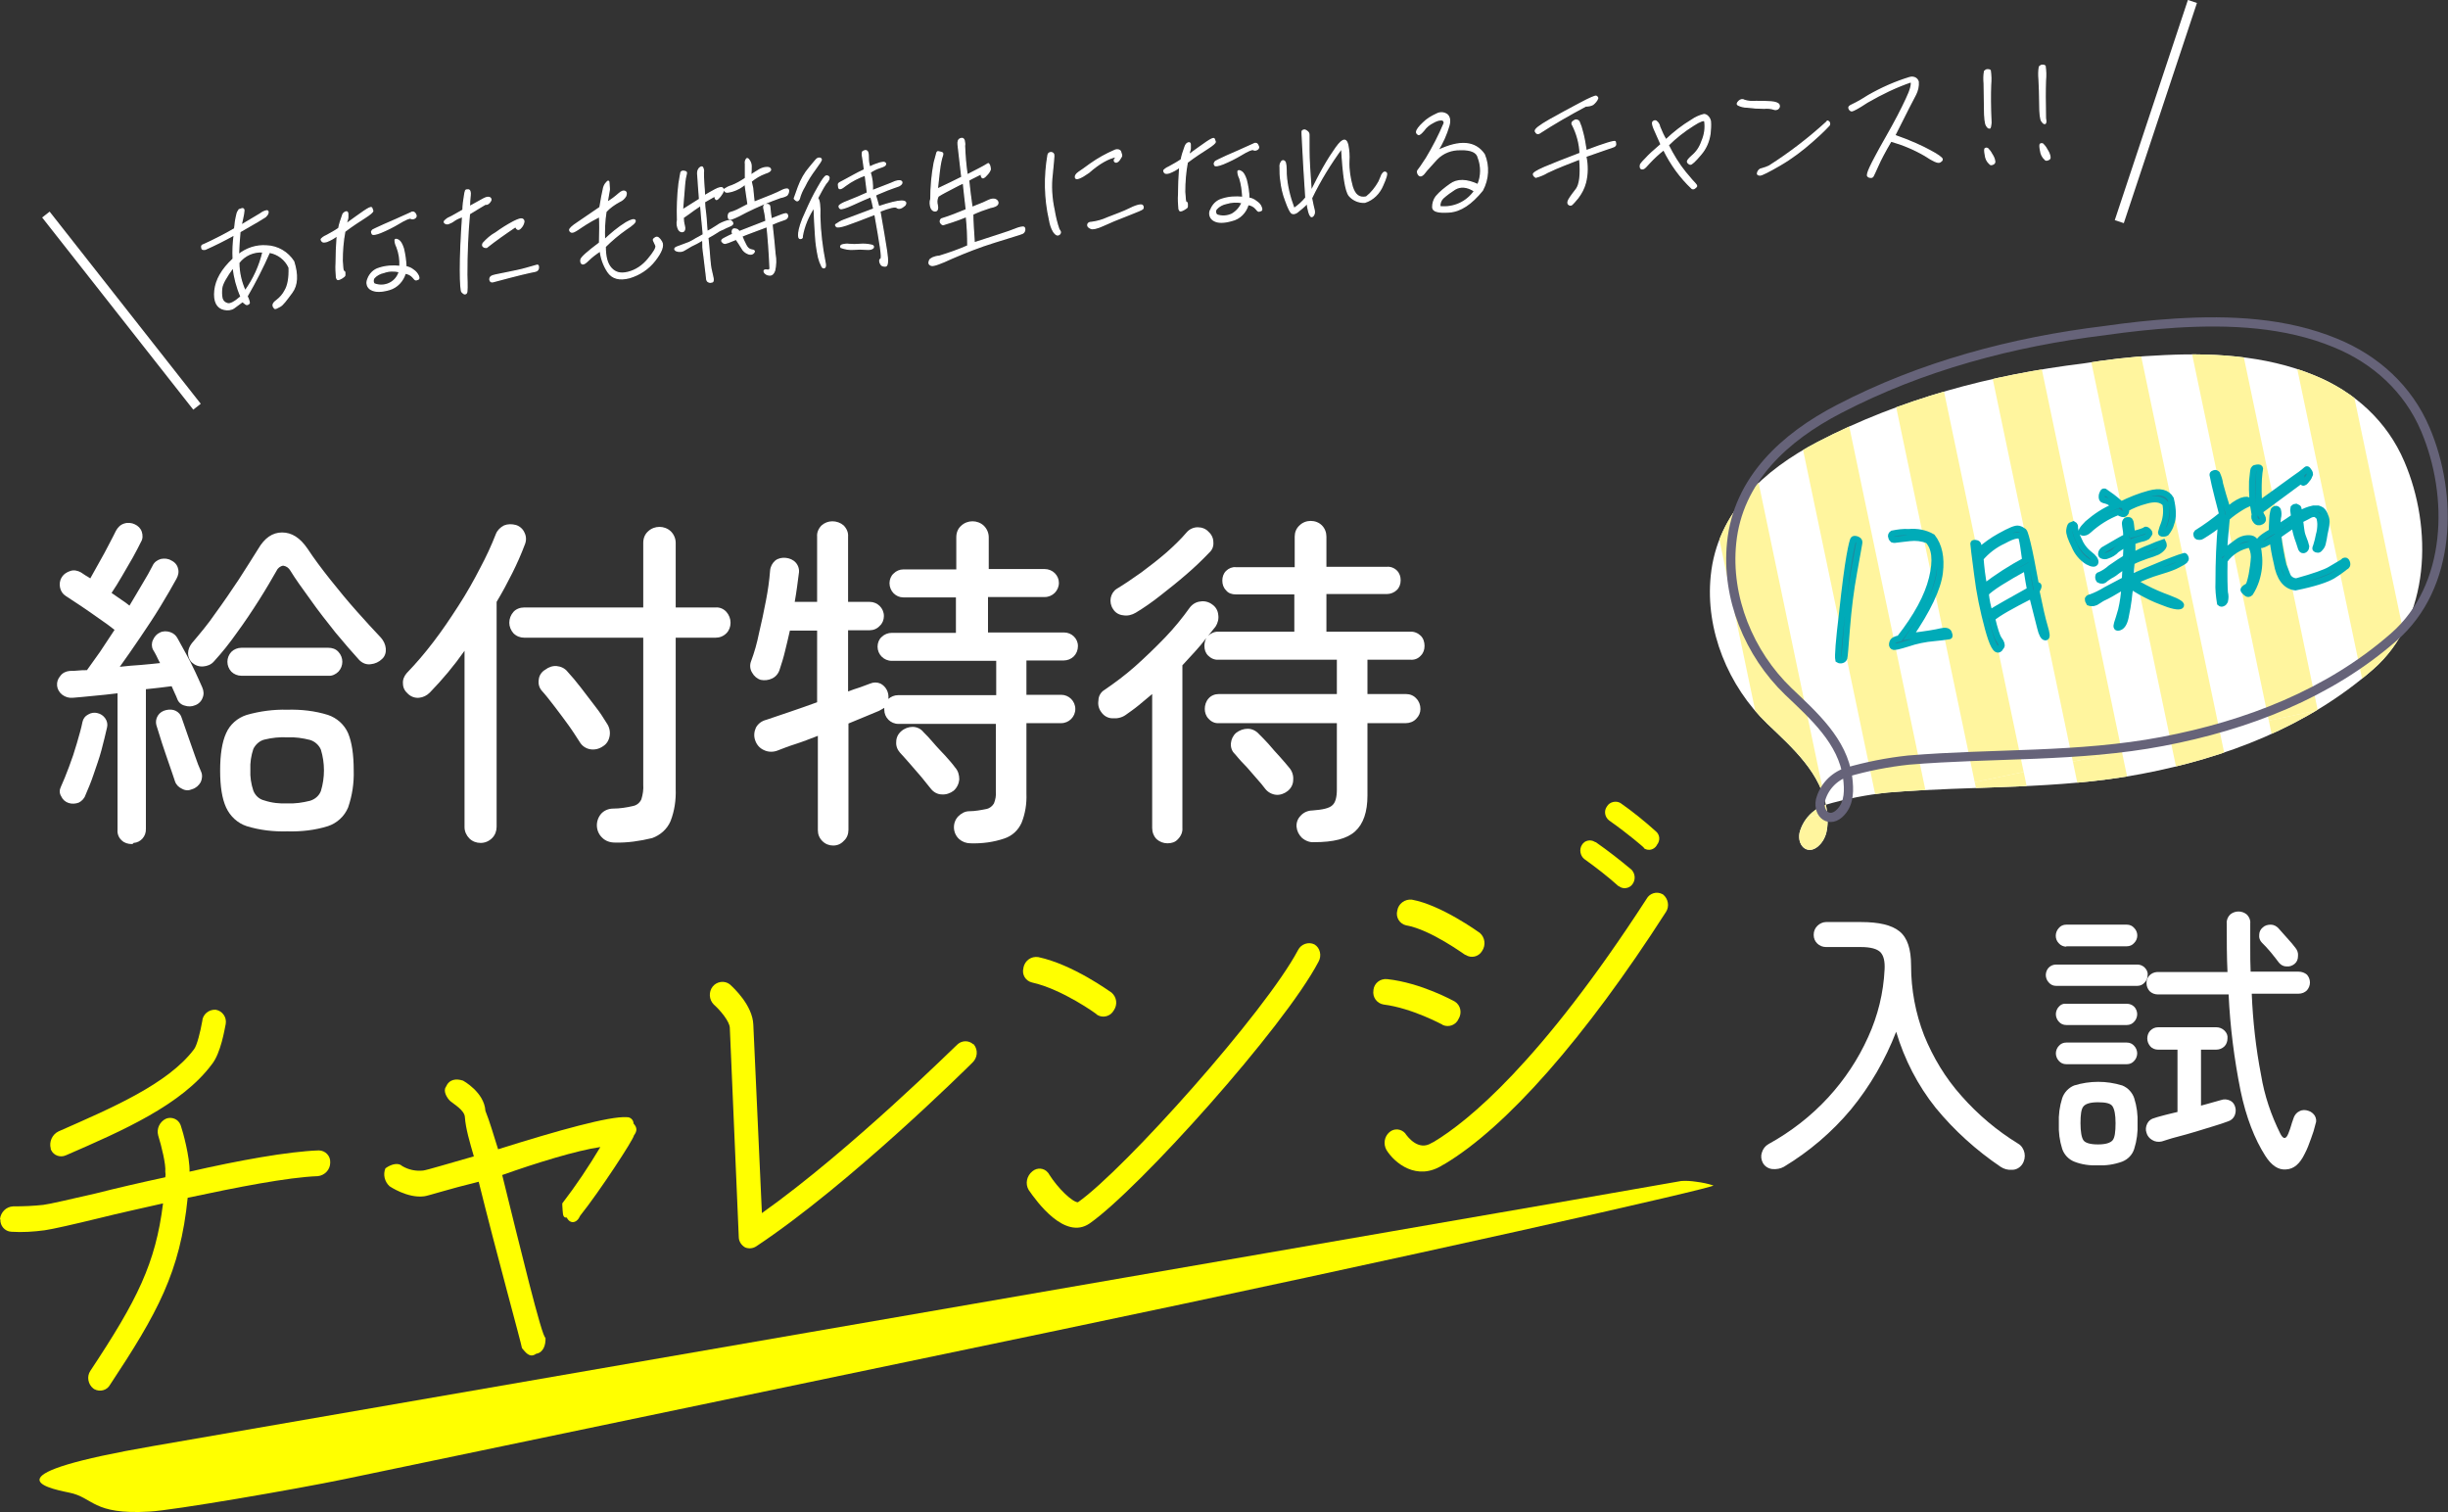 <?xml version="1.0" encoding="utf-8"?>
<!-- Generator: Adobe Illustrator 24.0.2, SVG Export Plug-In . SVG Version: 6.00 Build 0)  -->
<svg version="1.1" id="レイヤー_1" xmlns="http://www.w3.org/2000/svg" xmlns:xlink="http://www.w3.org/1999/xlink" x="0px"
	 y="0px" viewBox="0 0 656.1 405.2" style="enable-background:new 0 0 656.1 405.2;" xml:space="preserve">
<rect x="0" y="0" width="656.1" height="405.2" fill="#333333" stroke="none"/>
<style type="text/css">
	.st0{fill:#FFFFFF;stroke:#FFFFFF;stroke-width:0.36;stroke-miterlimit:10;}
	.st1{fill:none;stroke:#FFFFFF;stroke-width:2.55;stroke-miterlimit:10;}
	.st2{fill:#FFFFFF;}
	.st3{fill:#FFFF00;}
	.st4{clip-path:url(#SVGID_2_);fill:#FFFFFF;}
	.st5{clip-path:url(#SVGID_2_);}
	.st6{fill:none;}
	.st7{fill:#FFF59E;}
	.st8{fill:none;stroke:#666379;stroke-width:2.47;stroke-linecap:round;stroke-linejoin:round;}
	.st9{fill:#1E899E;stroke:#00ABB8;stroke-width:1.65;stroke-miterlimit:10;}
</style>
<title>header_title_sp</title>
<g id="レイヤー_2_1_">
	<g id="文字">
		<path class="st0" d="M54.1,66.4c-0.1-0.4,0-0.6,0.2-0.7s1-0.4,2.4-1.1s3.5-1.7,6.2-3.3c0.1-1.3,0.3-2.6,0.6-3.8
			c0.1-0.5,0.3-0.9,0.6-1.3c0.1,0,0.3-0.1,0.6-0.2c0.2-0.1,0.5-0.1,0.6,0.1c0.2,0.2-0.1,1.7-0.7,4.3l5.2-3.1
			c0.5-0.4,1.1-0.7,1.7-0.8c0.3,0,0.4,0.2,0.3,0.6c-0.1,0.4-0.4,0.7-0.7,1c-0.4,0.3-2.6,1.6-6.8,4C64.1,64,64,66,63.9,68.3
			c2.1-1.7,4.8-2.6,7.5-2.4c3,0.1,5.7,1.7,7.3,4.2c1.1,3.5,1,6.3-0.5,8.3s-2.4,3.3-3.2,3.7s-1.2,0.7-1.4,0.5
			c-0.2-0.2-0.4-0.5-0.4-0.8c0-0.4,0.3-0.8,1-1.3c0.9-0.7,1.7-1.6,2.2-2.6c0.8-1.3,1.2-3.4,1.1-6.2c-1-2.2-3-3.7-5.3-4.1
			c-1.8,4.1-3.8,8-6,11.8c0.5,1,0.6,1.6,0.6,1.8c-0.1,0.2-0.3,0.3-0.5,0.4c-0.2,0.1-0.6-0.2-1.3-0.8c-0.8,0.6-1.5,1.1-2.3,1.7
			C62,83,61,83.1,60.1,82.9c-1.9-0.4-2.8-2.1-2.5-5s1.9-5.7,4.9-8.5c-0.1-2.2,0-4.4,0.3-6.5c-2.7,1.5-5.3,2.8-7.8,3.9
			C54.4,66.9,54.1,66.8,54.1,66.4z M62.5,71.6c-1.9,2.6-3,4.5-3.1,5.7c-0.1,0.9-0.1,1.8,0.1,2.7c0.2,0.7,0.7,1.2,1.5,1.4
			c0.7,0.2,1.9-0.4,3.6-1.9C63.5,77,62.8,74.3,62.5,71.6z M65.7,78c2.3-3.2,3.9-6.7,4.8-10.5c-2.5-0.2-5,0.9-6.5,2.9
			C64,73,64.6,75.6,65.7,78z"/>
		<path class="st0" d="M87.6,64.7c-0.7,0.2-1.1,0.2-1.3-0.1S86,64.2,86.2,64s0.5-0.5,1.4-0.9c1.1-0.6,2.2-1.2,3.2-1.9
			c0.2-1.1,0.6-2.3,1-3.4c0.1-0.5,0.4-0.8,0.9-1c0.3-0.1,0.5,0.1,0.5,0.5s0,0.7,0,1s-0.2,0.9-0.5,1.8c2.1-1.5,3.7-2.7,4.9-3.5
			s1.8-1.1,2-0.9c0.1,0.3,0.2,0.5,0.3,0.8c0,0.3-0.7,0.9-2.1,1.8s-3.3,2.1-5.4,3.7c-0.5,2.6-0.7,5.3-0.7,7.9
			c0.1,1.8,0.2,2.8,0.4,2.8s0.3,0.2,0.3,0.4c0,0.2,0,0.5,0,0.7c-0.1,0.2-0.3,0.4-0.8,0.7s-0.8,0.4-1,0.4s-0.3-0.2-0.4-0.5
			c-0.1-1.3-0.2-2.6-0.1-3.9c0-2.2,0.1-4.7,0.3-7.4C89.5,63.8,88.6,64.3,87.6,64.7z M106.4,66.2c-0.3-0.6-0.5-1.2-0.5-1.9
			c0.1-0.2,0.4-0.2,0.9,0.1s0.9,1,1.3,2.2c0.4,1.6,0.6,3.2,0.7,4.9c0.7,0.1,1.4,0.4,2,0.9c0.6,0.4,1,0.9,1.3,1.5
			c0.2,0.5,0.2,0.8,0,0.9c-0.2,0.1-0.4,0.1-0.6,0.2c-0.2,0-0.5-0.3-0.8-0.7c-0.5-0.6-1.3-1-2.1-1.1c-0.6,2.1-2.2,3.8-4.3,4.4
			c-2.1,0.6-3.7,0.6-4.8,0c-1-0.5-1.4-1.7-0.9-2.8c0,0,0,0,0,0c0.5-1.4,1.6-2.5,3-2.9c1.8-0.6,3.7-0.7,5.6-0.5
			C107.3,69.5,107,67.8,106.4,66.2z M111.3,57.3c0.3,0.5,0.3,0.8-0.1,1.1c-0.3,0.2-0.7,0.3-1.1,0.1c-0.3-0.2-1.5,0.3-3.3,1.4
			c-1.5,0.9-3.1,1.7-4.8,2.4c-1.3,0.5-2,0.6-2.2,0.4c-0.1-0.2-0.2-0.4-0.2-0.6c0.1-0.2,0.2-0.4,0.4-0.5c0.2-0.1,1.2-0.6,3-1.4
			s4.2-1.8,7.2-3.2C110.6,56.7,111.1,56.9,111.3,57.3z M102.9,73c-1,0.2-2,0.7-2.7,1.5c-0.3,0.5-0.3,1.2,0.1,1.6
			c2.6,1,5.6-0.2,6.6-2.9c0.1-0.1,0.1-0.3,0.1-0.4C105.7,72.5,104.2,72.5,102.9,73z"/>
		<path class="st0" d="M125.8,57.3c-0.5,5.4-0.7,10.8-0.7,16.3c0.1,3,0.1,4.7-0.1,4.9c-0.1,0.2-0.4,0.3-0.6,0.2
			c-0.2-0.1-0.4-0.3-0.6-0.5c-0.2-0.2-0.4-2.2-0.4-5.9s0.2-8.4,0.6-14.3c-0.8,0.3-1.6,0.6-2.3,1.1c-0.5,0.4-1,0.6-1.5,0.8
			c-0.3,0.1-0.6,0.1-0.9-0.1c-0.2-0.1-0.3-0.4-0.1-0.6c0.4-0.4,0.8-0.7,1.3-0.9c0.7-0.3,2-1.1,3.6-2c0-1.3,0.2-2.6,0.4-3.8
			c0.1-0.7,0.2-1.2,0.3-1.4s0.3-0.2,0.7-0.2s0.6,0.6,0.5,1.4c-0.1,1-0.2,2.1-0.2,3.1c1.6-0.9,2.9-1.6,3.8-2.1s1.5-0.5,1.8-0.2
			s0.2,0.6-0.2,1.1s-0.8,0.6-1.1,0.5C129.2,55.2,127.8,56.1,125.8,57.3z M129.6,66.1c-0.3-0.2-0.3-0.5-0.1-0.9
			c1-1.1,2.1-2.1,3.4-2.8c1.5-1.1,3.1-2.1,4.8-3c1.2-0.6,1.9-0.8,2.2-0.7c0.3,0.1,0.5,0.3,0.5,0.7c-0.1,0.6-0.4,1.2-0.8,1.6
			c-0.6,0.7-1,0.6-1.4-0.3c-2.7,1.8-5.4,3.7-7.8,5.6C130.2,66.3,129.8,66.3,129.6,66.1z M131.3,74.9c0-0.5,0.2-0.8,0.8-1
			s1.8-0.4,3.7-0.8s3.6-0.7,5.3-1.2s2.5-0.7,2.8-0.8s0.4,0.1,0.4,0.6s-0.3,0.9-0.9,1s-1.9,0.4-3.6,0.8s-4.3,1.1-7.7,2
			C131.6,75.6,131.4,75.4,131.3,74.9L131.3,74.9z"/>
		<path class="st0" d="M155,61.4c-0.9,0.6-1.5,0.9-1.8,0.8c-0.3-0.1-0.5-0.3-0.5-0.6c0-0.3,0.7-1,2.1-1.9l6-4.1
			c0.4-2.4,0.7-4,0.9-4.8c0.1-0.7,0.4-1.4,0.9-1.9c0.4-0.5,0.6-0.4,0.6,0.2c0,0.5,0.1,1,0.1,1.6c0,0.4-0.3,1.6-0.6,3.6
			c1.1-0.7,2.2-1.5,3.2-2.4c0.7-0.6,1.2-0.8,1.6-0.6s0.4,0.5,0.2,1.2c-0.4,0.7-1,1.2-1.7,1.5c-1.3,0.7-2.6,1.6-3.6,2.7
			c-0.4,2.5-0.5,5-0.4,7.6c1.8-1.7,3.7-3.3,5.8-4.6c1.4-0.8,2.2-1,2.4-0.6s-0.7,1.2-2.4,2.3c-2,1.4-3.9,3-5.6,4.7
			c0,2.7,0.5,4.6,1.6,5.8s2.5,1.6,4.5,1.1c2.1-0.5,4-1.8,5.4-3.5c1.6-1.9,2.3-3.1,2.1-3.7c-0.2-0.4-0.4-0.9-0.6-1.3
			c-0.2-0.3,0-0.5,0.5-0.8s1,0.1,1.6,1.1s0,2.7-1.8,5c-1.7,2.2-4.1,3.8-6.8,4.6c-2.7,0.7-4.6,0.2-5.8-1.6c-1.1-1.7-1.8-3.6-2-5.6
			c-1.2,0.8-2.3,1.6-3.3,2.6c-0.7,0.7-1.2,1-1.5,0.9s-0.5-0.5-0.4-1.1s1.8-2.1,5-4.5c0.1-3,0.1-5.3,0-7.1
			C157.7,59.5,155.9,60.8,155,61.4z"/>
		<path class="st0" d="M184.7,65c0.7-0.3,1.3-0.7,1.8-1s1.2-0.6,2-1.1c0-0.4-0.1-1.2-0.2-2.3s-0.3-2.9-0.5-5.6
			c-0.6,0.4-1.2,0.8-1.9,1.3s-1.6,1.2-2.8,2c0,0.7,0.1,1.5,0.3,2.2c0.2,0.8,0.1,1.3-0.3,1.5s-0.9,0-1.2-0.5
			c-0.4-0.8-0.5-1.7-0.3-2.5c-0.1-3.3,0-6.6,0.4-9.8c0.3-1.6,0.4-2.6,0.5-2.9c0-0.2,0.3-0.4,0.5-0.4c0.2,0,0.5,0,0.7,0.1
			c0.3,0.1,0.3,0.3,0.2,0.7c-0.2,0.7-0.3,1.4-0.4,2.2c-0.1,1.1-0.3,3.6-0.6,7.4c2.4-1.5,4-2.5,4.6-2.9c-0.2-3.1-0.4-4.9-0.4-5.5
			s-0.1-1-0.1-1.3c0-0.3,0-0.6,0.1-0.9c0.1-0.3,0.3-0.6,0.6-0.8c0.3-0.2,0.5-0.2,0.6,0c0.2,0.4,0.3,0.9,0.2,1.3c0,0.7,0,1.7,0.1,3
			s0.2,2.4,0.2,3.3c0.8-0.5,1.7-1,2.8-1.6s1.8-0.7,2-0.5s0.4,0.5,0.3,0.7c-0.2,0.5-0.5,1-0.9,1.5c-0.6,0.7-0.9,1-1.1,0.8
			c-0.2-0.2-0.3-0.6-0.3-0.9c-0.7,0.4-1.6,0.9-2.8,1.6c0,0.7,0.1,1.7,0.3,3.2s0.2,3,0.4,4.8c0.6-0.3,1.5-0.8,2.7-1.6
			c0.8-0.6,1.8-1,2.8-1.3c0.6-0.1,1.1,0,1.3,0.4s0,0.7-0.8,1s-1.3,0.6-1.7,0.8c-0.5,0.2-1,0.4-1.4,0.7c-0.9,0.6-1.8,1.1-2.7,1.6
			c0.2,2,0.4,3.9,0.5,5.6c0.1,1.2,0.2,2.3,0.5,3.5c0.1,0.6,0.3,1.1,0.4,1.8s0,1-0.5,1c-0.3,0.1-0.6,0-0.9-0.2
			c-0.2-0.2-0.3-0.5-0.3-0.8c0-0.4-0.2-1.5-0.4-3.4s-0.4-3.2-0.5-4c-0.1-0.6-0.1-1.2-0.1-1.8c0-0.5,0-0.8-0.1-1.1
			c-1.2,0.7-2.1,1.2-2.6,1.4s-1.2,0.7-2.1,1.2c-0.7,0.5-1.5,0.6-2.3,0.3c-0.6-0.3-0.6-0.7,0.2-1L184.7,65z M207.7,68.1
			c0.3,1.5,0.2,3-0.1,4.4c-0.3,0.8-0.7,1.2-1.2,1.2c-0.4,0-0.9-0.1-1.2-0.4c-0.3-0.2-0.4-0.5-0.4-0.7s0.3-0.3,0.9-0.2
			c0.3,0.1,0.6-0.1,0.7-0.4c0,0,0,0,0,0c-0.2-4.7-0.5-8.4-0.8-11.3c-3.4,1.3-5.7,2.1-6.8,2.6c0.3,0.8,0.7,1.6,1.1,2.4
			c0.4,0.8,0.9,1.2,1.6,1.3s0.8,0.3,0.5,0.7s-0.8,0.5-1.4,0.3c-0.8-0.3-1.4-0.8-1.8-1.6c-0.5-0.8-1-1.6-1.5-2.3
			c-1.3,0.5-2.1,0.9-2.6,1c-0.4,0.2-0.8,0.1-1.1-0.3c-0.3-0.3-0.1-0.6,0.5-0.9c0.8-0.4,1.5-0.8,2.3-1.1c-0.1-0.3-0.2-0.7-0.1-1
			c0.1-0.4,0.4-0.5,0.8-0.4c0.4,0,0.8,0.3,1,0.7l7.2-2.8c-0.1-1.3-0.3-2.5-0.6-3.7c0-0.5,0.2-0.8,0.8-0.8s0.8,0.2,0.8,0.7
			c0.1,1,0.2,2.1,0.4,3.2c1.6-0.6,2.7-1.1,3.4-1.3s0.9-0.1,1,0.5c0,0.4-0.4,0.8-0.8,0.9c-1.2,0.4-2.3,0.8-3.4,1.3
			C207.3,63.4,207.5,66,207.7,68.1L207.7,68.1z M202.1,54.2c3.9-1.5,6.3-2.5,7.2-3s1.6-0.6,1.8-0.5s0.3,0.3,0.2,0.7
			c0,0.3-0.2,0.6-0.4,0.9c-0.5,0.3-1.1,0.5-1.7,0.6c-3.1,1.1-6.2,2.4-9.2,3.9c-1.3,0.7-2.6,1.4-4,1.9c-0.5,0.2-0.8-0.1-0.8-0.7
			s0.2-0.9,0.5-1c0.7-0.2,1.3-0.4,1.9-0.7c1-0.5,1.9-1,2.9-1.5c-0.4-2.4-0.6-4.3-0.8-5.5c-1,0.9-2.1,1.5-3.4,1.9
			c-1.1,0.3-1.7,0.4-1.9,0.1s-0.3-0.5-0.2-0.6c0.6-0.4,1.2-0.7,1.9-0.9c1.3-0.5,2.5-1.2,3.7-2c0-2,0-3.3,0-3.9
			c-0.1-0.4,0-0.9,0.3-1.3c0.1-0.2,0.4-0.1,0.7,0.4c0.3,0.4,0.5,1,0.5,1.5c0,0.6,0,1.4-0.1,2.5c0.8-0.6,1.7-1.1,2.5-1.6
			c0.6-0.3,1.2-0.5,1.9-0.5c0.6,0,0.8,0.2,0.9,0.5s-0.4,0.7-1.4,1c-1.4,0.5-2.7,1.3-3.8,2.2c0.1,0.4,0.2,1,0.4,1.8
			C201.9,52.3,202,53.6,202.1,54.2L202.1,54.2z"/>
		<path class="st0" d="M213.4,53.7c-0.4-0.3-0.6-0.5-0.5-0.6s0.4-1.1,1.1-3c0.7-1.9,1.7-3.7,3-5.2c1.3-1.6,2-2.4,2.1-2.4
			c0.2-0.1,0.4-0.1,0.5-0.1c0.3,0,0.4,0.1,0.5,0.3s-0.5,1.1-1.6,2.6c-1.1,1.5-2.1,3-2.9,4.7c-0.6,1-1.1,2.1-1.4,3.3
			C213.9,53.8,213.7,53.9,213.4,53.7z M214.5,63.9c-0.4,0-0.5-0.5-0.4-1.5s0.6-2.9,1.9-5.6c1-2.3,2.1-4.6,3.4-6.8
			c1-1.8,1.7-2.7,2-2.8c0.2-0.1,0.5,0,0.7,0.2c0.1,0.2,0.1,0.4,0,0.7c-0.2,0.4-0.5,0.8-0.8,1.1c-0.8,1.2-1.5,2.6-2.2,3.9
			c0.5,0.5,0.7,2.1,0.6,4.9c0.1,4.1,0.6,8.3,1.4,12.3c0.2,0.8,0.1,1.3-0.1,1.4s-0.5,0.1-0.7-0.3c-0.4-0.8-0.7-1.6-0.9-2.4
			c-0.4-1.9-0.7-3.8-0.8-5.7c-0.2-2.5-0.3-5.2-0.4-7.8c-1.6,2.4-2.7,5-3.2,7.8C215.1,63.7,214.9,63.9,214.5,63.9L214.5,63.9z
			 M240.6,48.5c0.6-0.1,1,0,1.1,0.3s-0.2,0.7-0.8,1c-0.5,0.2-1.1,0.4-1.7,0.6c-0.6,0.2-1.9,0.7-4,1.6l-0.6,0.3
			c0.2,0.6,0.5,1.6,0.9,3.1c3-1,5-1.5,6.1-1.5s1.4,0.4,0.9,1.1c-0.9,0.8-1.6,1-2.1,0.6s-2,0-4.6,1c0.8,4.5,1.4,8.1,1.8,10.7
			s0.3,4-0.3,4s-1-0.1-1.2-0.5c-0.2-0.3-0.3-0.6-0.3-0.9c0-0.2,0.1-0.4,0.3-0.5c0.2-0.1,0.2-1.1-0.1-3.1s-0.8-5-1.5-8.9
			c-3.6,1.4-6.2,2.4-7.7,2.9s-2.4,0.6-2.6,0.4s-0.3-0.4-0.2-0.5c0.7-0.5,1.4-0.9,2.2-1.2c1.3-0.5,4-1.5,8-3
			c-0.3-1.4-0.5-2.4-0.8-3.3c-1.2,0.5-2.9,1.2-4.8,2.1s-3.1,1.2-3.3,1.1c-0.2-0.1-0.4-0.3-0.4-0.6c0-0.3,0.8-0.8,2.4-1.4
			s3.4-1.4,5.2-2.2l-0.6-4.8c-1.9,0.7-3.7,1.6-5.3,2.8c-1.1,0.9-1.7,1.1-1.8,0.5s-0.1-0.9,0-1c0.1-0.1,0.2-0.2,0.4-0.3
			c0.1,0,0.7-0.4,1.7-0.9s2.6-1.5,4.8-2.5c-0.2-1.7-0.4-2.8-0.5-3.5c-0.1-0.4-0.1-0.9,0-1.3c0.1-0.1,0.3-0.2,0.6-0.3
			c0.3-0.1,0.6,0.1,0.7,0.3c0.2,0.5,0.2,1.1,0.2,1.6c0,0.9,0.1,1.7,0.4,2.5c0.9-0.5,1.7-0.8,2.7-1.1c0.8-0.2,1.2-0.2,1.3-0.1
			c0.2,0.1,0.3,0.3,0.2,0.5c0,0.2-0.5,0.5-1.5,0.8c-0.9,0.3-1.8,0.7-2.6,1.3c0.5,1.6,0.7,3.2,0.6,4.9l4.9-1.9
			C239.4,48.9,240,48.6,240.6,48.5L240.6,48.5z M225.9,65.6c0.5-0.1,1.1-0.2,1.6-0.1c1,0.1,2,0.1,3,0c1-0.1,2,0,3,0.2
			c0.6,0.1,0.7,0.4,0.5,0.7s-0.9,0.5-1.8,0.4c-1.1-0.1-2.3-0.1-3.4,0c-1.1,0.1-2.3-0.1-3.4-0.5C225.2,66,225.4,65.7,225.9,65.6z"/>
		<path class="st0" d="M251.2,55c0.2,0.9,0,1.4-0.4,1.5s-0.9-0.1-1.2-0.7c-0.3-0.8-0.4-1.7-0.1-2.5c0-3.3,0.3-6.5,0.9-9.7
			c0.4-1.5,0.6-2.3,0.7-2.6s0.2-0.4,0.5-0.3c0.3,0.1,0.6,0.1,0.8,0.2c0.3,0.1,0.3,0.3,0.2,0.7c-0.2,0.6-0.4,1.3-0.5,1.9
			c-0.2,0.9-0.5,3.3-0.9,7.2c2.6-1.2,4.8-2.3,6.6-3.2c-0.6-5-0.9-7.8-1-8.7s0.1-1.4,0.6-1.6s0.8-0.1,1,0.4c0.1,0.5,0.2,1,0.1,1.5
			c0.1,2.6,0.3,5.2,0.7,7.8l3.3-1.7c0.8-0.4,1.5-0.8,2.3-1.3c0.1-0.1,0.2,0,0.4,0.4c0.1,0.3,0.2,0.7,0.2,1.1c-0.2,0.6-0.6,1.1-1,1.5
			c-0.6,0.7-1,0.9-1.2,0.6c-0.2-0.3-0.3-0.7-0.1-1c-1.3,0.7-2.5,1.2-3.5,1.8c0.2,2.1,0.5,4.5,0.9,7.3c1-0.4,2-0.8,3-1.2
			c0.5-0.2,1-0.5,1.5-0.7c0.4-0.2,0.8-0.3,1.3-0.3c0.4,0,0.8,0.2,1,0.5c0.2,0.3,0.2,0.6,0,0.9c-0.2,0.3-0.8,0.6-1.9,0.8
			c-1.6,0.5-3.2,1.1-4.7,1.8c0,2,0.2,4.5,0.4,7.7c5.8-1.9,9.4-3,10.8-3.6s2.3-0.7,2.5-0.6s0.3,0.5,0.2,0.9c-0.1,0.4-0.4,0.7-0.8,0.8
			c-0.4,0.2-2.9,0.9-7.3,2.3c-3.9,1.2-7.7,2.7-11.4,4.3c-3.2,1.5-5,2.1-5.5,1.9s-0.6-0.4-0.6-0.7c0-0.2,0.1-0.5,0.2-0.7
			c0.1-0.2,0.3-0.3,0.8-0.6c0.5-0.2,1.1-0.4,1.7-0.4c2.6-0.8,5.2-1.7,7.7-2.8c0-2.6-0.1-5.3-0.4-7.9c-0.9,0.4-2.9,1.2-5.9,2.1
			c-0.3,0.2-0.6,0.1-0.9-0.3c-0.3-0.3-0.2-0.8,0.1-1.1c0,0,0,0,0,0c2.3-0.7,4.5-1.6,6.7-2.5c-0.3-2.7-0.6-5.1-0.8-7.2
			c-0.7,0.3-1.7,0.8-3,1.5s-2.6,1.3-3.8,2.1C251,53.5,251,54.2,251.2,55z"/>
		<path class="st0" d="M281.7,40.9c0.3,0,0.6,0.2,0.7,0.5c0.1,0.3-0.1,2-0.4,5.2c-0.4,3.2-0.2,6.5,0.5,9.7c0.3,1.8,0.7,3.5,1.3,5.2
			c0.2,0.2,0.3,0.5,0.4,0.7c0,0.3-0.2,0.6-0.5,0.7c-0.4,0.2-0.8-0.1-1.3-0.8c-0.6-1-0.9-2-1.1-3.2c-1.3-5.7-1.4-11.6-0.4-17.4
			C281,41.1,281.3,40.9,281.7,40.9C281.7,40.9,281.7,40.9,281.7,40.9z M288.3,47.7c-0.2-0.5,0.1-1,0.8-1.5s1.8-1.2,3.1-2.2
			c2.1-1.5,4.3-2.7,6.6-3.7c0.7-0.3,1.3-0.1,1.5,0.3c0.1,0.4,0.3,0.8,0.3,1.1c0,0.2-0.2,0.5-0.6,1.1s-0.9,0.8-1.2,0.5
			s-0.1-0.7,0.6-1.4c-2.3,0.4-4.9,1.9-7.6,4.3C289.7,47.7,288.5,48.1,288.3,47.7z M292.6,59.6c1.5-0.2,2.9-0.6,4.2-1.2
			c2-0.8,4.1-1.5,6.1-2.5s3.1-1.1,3.3-0.8c0.2,0.2,0.2,0.6,0.1,0.8c-0.1,0.2-1.5,0.8-4.1,1.8s-4.8,1.9-6.5,2.7s-2.9,1-3.3,0.8
			c-0.3-0.1-0.6-0.3-0.8-0.6C291.4,60,291.8,59.6,292.6,59.6z"/>
		<path class="st0" d="M313.4,46.3c-0.7,0.2-1.1,0.2-1.3-0.1s-0.2-0.5-0.1-0.6s0.5-0.5,1.4-0.9c1.1-0.6,2.2-1.2,3.2-1.9
			c0.2-1.1,0.6-2.3,1-3.4c0.2-0.6,0.5-1,0.9-1.1s0.5,0.1,0.5,0.5s0,0.7,0,1s-0.2,0.8-0.5,1.8c2.1-1.5,3.7-2.7,4.9-3.5s1.8-1.1,2-0.9
			c0.1,0.3,0.2,0.5,0.3,0.8c0,0.3-0.7,0.9-2.1,1.8s-3.3,2.1-5.4,3.7c-0.5,2.6-0.7,5.3-0.7,7.9c0.1,1.8,0.2,2.8,0.4,2.8
			s0.3,0.2,0.3,0.5c0,0.2,0,0.5,0,0.7c0,0.2-0.3,0.4-0.8,0.7s-0.8,0.4-1,0.4s-0.3-0.2-0.4-0.5c-0.1-1.3-0.2-2.6-0.1-3.9
			c0-2.2,0.1-4.7,0.3-7.4C315.4,45.4,314.4,45.9,313.4,46.3z M332.3,47.8c-0.3-0.6-0.5-1.2-0.5-1.9c0.1-0.2,0.4-0.2,0.9,0.1
			s0.9,1,1.3,2.2c0.4,1.6,0.7,3.3,0.7,4.9c0.7,0.1,1.4,0.4,2,0.9c0.6,0.4,1.1,0.9,1.3,1.5c0.2,0.5,0.2,0.8,0,0.9
			c-0.2,0.1-0.4,0.1-0.6,0.2c-0.2,0-0.5-0.3-0.8-0.7c-0.5-0.6-1.3-1-2.1-1.1c-0.6,2.1-2.2,3.8-4.4,4.3c-2.1,0.6-3.7,0.6-4.7,0
			c-1-0.5-1.4-1.7-1-2.7c0,0,0-0.1,0.1-0.1c0.5-1.4,1.6-2.5,3-2.9c1.8-0.6,3.7-0.7,5.6-0.5C333,51.1,332.8,49.4,332.3,47.8z
			 M337.1,38.9c0.3,0.5,0.3,0.8-0.1,1.1c-0.3,0.2-0.7,0.3-1.1,0.1c-0.3-0.2-1.5,0.3-3.3,1.4c-1.5,0.9-3.1,1.7-4.8,2.4
			c-1.3,0.5-2,0.6-2.2,0.4c-0.1-0.2-0.2-0.4-0.1-0.6c0.1-0.2,0.2-0.4,0.4-0.5c0.2-0.1,1.1-0.6,2.9-1.4c1.8-0.8,4.2-1.8,7.2-3.2
			C336.4,38.3,336.9,38.4,337.1,38.9C337.1,38.8,337.1,38.9,337.1,38.9z M328.7,54.5c-1,0.2-2,0.7-2.7,1.5c-0.4,0.5-0.3,1.2,0.1,1.6
			c1.3,0.5,2.8,0.4,4.1-0.2c1.2-0.7,2.2-1.8,2.7-3.1C331.5,54,330,54.1,328.7,54.5L328.7,54.5z"/>
		<path class="st0" d="M351.5,53.1c0.3,1.5,0.5,2.5,0.7,3.2c0.1,0.5,0.1,1-0.2,1.4c-0.2,0.3-0.4,0.4-0.6,0.3
			c-0.3-0.3-0.5-0.8-0.6-1.2c-0.2-0.8-0.4-1.6-0.4-2.4c-0.8,0.9-1.8,1.7-2.8,2.5c-0.6,0.4-1.1,0.4-1.4,0.2s-0.9-1.3-1.6-3.3
			c-0.7-1.8-1.1-3.6-1.3-5.4c-0.2-1.2-0.2-2.4-0.2-3.6c-0.1-0.5,0.1-1.1,0.4-1.5c0.1-0.2,0.5-0.3,0.7-0.1c0,0,0.1,0,0.1,0.1
			c0.3,0.2,0.4,1.4,0.4,3.4c0.2,3.2,1,6.3,2.1,9.2c1.2-0.8,2.3-1.8,3.2-2.9c-0.1-1.8-0.3-4.4-0.5-7.8s-0.3-5.9-0.4-7.4
			s-0.1-2.3-0.1-2.5s0.1-0.3,0.4-0.4s0.5,0,0.9,0.3c0.3,0.2,0.5,0.5,0.5,0.9c0,0.3,0,1.7,0,4s0.2,6,0.6,11.2
			c1.1-2.2,2.2-4.4,3.4-6.5s2.3-3.8,3.3-5.2s1.7-2,2.2-2s0.7,0.5,0.9,1.2c0.3,1.4,0.4,2.9,0.3,4.4c-0.1,2.3,0.3,4.6,0.9,6.8
			c0.7,2.3,1.9,3.2,3.8,2.8c1.4-1.1,2.5-2.5,3.4-4.1c0.5-1.1,0.7-1.7,0.8-1.9c0.1-0.2,0.3-0.3,0.4-0.5c0.2-0.2,0.5-0.2,0.7,0
			c0.3,0.2,0,1.3-0.9,3.3c-0.9,2.2-2.6,3.9-4.8,4.6c-1.6,0.1-3.2-0.6-4.2-1.8c-1-1.3-1.6-5.6-2-12.7
			C356.6,43.8,353.8,48.3,351.5,53.1z"/>
		<path class="st0" d="M397.8,41.4c1.3,3.1,1.1,6.6-0.5,9.6c-3,3.7-5.9,5.6-8.9,5.8s-4.4-0.2-4.4-1.3c0-1,0.3-2,0.9-2.8
			c1.1-1.3,2.4-2.3,3.8-3.3c1.9-1.4,4.4-1.3,7.4,0.1c1-2.3,1-5,0.1-7.3c-0.3-1.4-1.9-2.2-4.7-2.1c-2.4-0.1-4.8,0.8-6.5,2.6
			c-1.5,1.7-2.6,2.8-3.1,3.5s-1,1-1.3,0.9c-0.3-0.1-0.5-0.4-0.6-0.7c-0.1-0.3-0.1-0.6,0.1-0.8c0.2-0.2,0.9-1.2,2.2-3.2
			c1.8-3,3.4-6.1,4.8-9.4c0-0.6-0.3-0.9-0.8-0.9c-0.8,0-1.5,0.3-2.2,0.7c-1,0.5-1.9,1.2-2.5,2.1c-0.7,0.8-1.2,1.3-1.5,1.1
			s-0.5-0.4-0.4-0.8s0.6-1.2,1.8-2.3c1-1,2.2-1.7,3.5-2.3c0.9-0.5,1.9-0.5,2.8,0.1c0.7,0.6,0.9,1.6,0.5,3c-0.7,2.4-1.7,4.6-3,6.7
			C391.3,37.5,395.4,37.9,397.8,41.4z M395.2,51.2c-2-1.3-3.8-1.4-5.3-0.5c-1.1,0.7-2.2,1.5-3.2,2.4c-0.6,0.6-0.9,1.5-0.8,2.3
			C389.6,55.8,393.1,54.2,395.2,51.2z"/>
		<path class="st0" d="M414.7,46.2c-1,0.6-2,1-3.1,1.3c-0.3-0.2-0.5-0.4-0.6-0.7c-0.2-0.3,0.8-1,2.9-1.9s5.4-2.2,9.6-3.8
			c-0.1-2.6-0.8-5.2-2-7.6c-0.2-0.2-0.2-0.5-0.1-0.7c0.2-0.3,0.5-0.4,0.8-0.6c0.4-0.1,0.8,0.1,1,0.4c0.4,0.9,0.7,1.8,0.9,2.7
			c0.4,1.4,0.7,3.1,1,5.1c5-1.9,7.7-2.7,7.8-2.4c0.1,0.3,0.1,0.6,0.1,0.8c-0.1,0.3-0.4,0.5-0.8,0.6c-0.4,0.1-2.8,1-7.2,2.5
			c0.5,2.3,0.5,4.8-0.1,7.1c-0.4,1.5-1.1,2.8-2,4c-0.8,1-1.3,1.5-1.6,1.8c-0.2,0.2-0.6,0.2-0.8,0c-0.4-0.3-0.3-0.7,0-1.3
			c0.6-1,1.3-1.9,2-2.8c0.9-1.2,1.3-3.9,0.9-8.1C420.6,43.7,417.6,44.8,414.7,46.2z M411.5,35.2c-0.2-0.5,1.1-1.5,3.9-3.1
			c2.8-1.6,5.5-3,8.1-4.4s4.1-2,4.3-1.9c0.2,0.1,0.4,0.3,0.4,0.5c-0.1,0.3-0.3,0.7-0.5,0.9c-0.2,0.3-0.5,0.5-0.8,0.8
			c-0.6,0.3-1.2,0.4-1.9,0.4c-4.3,2.3-8.5,4.7-12.5,7.3c-0.4,0.2-0.8,0-0.9-0.4C411.5,35.3,411.5,35.2,411.5,35.2L411.5,35.2z"/>
		<path class="st0" d="M445.9,40.1c-1.4,1.1-2.7,2.3-3.9,3.6c-0.8,0.9-1.3,1.5-1.7,1.5c-0.2,0.1-0.5,0-0.6-0.2c0,0,0-0.1,0-0.1
			c-0.1-0.2-0.1-0.5,0-0.8c0.4-0.6,0.9-1.1,1.4-1.6c0.8-0.9,2.2-2.2,4.1-3.8c-0.8-1.9-1.5-3.3-1.9-4.3s-0.5-1.6-0.2-1.8
			c0.2-0.2,0.6-0.3,0.8-0.1c0.5,0.4,0.8,0.9,0.9,1.5c0.5,1.2,1,2.4,1.7,3.5c2.1-2,4.4-3.8,6.9-5.3c1-0.7,2.1-1.2,3.3-1.5
			c0.4,0,0.9,0.3,1.1,0.6c0.3,0.3,0.5,0.7,0.6,1.2c0.1,1.1,0,2.2-0.1,3.3c-0.3,2.1-1.1,4-2.5,5.6c-1.5,1.8-2.5,2.7-2.8,2.6
			c-0.3-0.1-0.6-0.3-0.7-0.6c-0.1-0.3,0.3-0.8,1.2-1.6c1.2-1,2.1-2.3,2.6-3.8c0.8-1.8,1.1-3.7,0.8-5.6c-0.2-0.3-1.3,0-3.1,1.2
			c-2.4,1.5-4.7,3.3-6.7,5.3c1.3,2.6,2.8,5.1,4.6,7.3c1.4,1.7,2.3,2.7,2.6,3s0.4,0.5,0.4,0.7c-0.1,0.2-0.3,0.4-0.5,0.5
			c-0.2,0.2-0.5,0.2-0.7,0.1C450.4,47.6,447.8,44,445.9,40.1z"/>
		<path class="st0" d="M475.6,29.3c-0.9-0.3-1.8-0.4-2.8-0.3c-1.5,0-3-0.1-4.5-0.3c-0.9,0-1.7-0.2-2.5-0.6c-0.3-0.2-0.2-0.5,0.3-1
			c0.4-0.4,1-0.5,1.4-0.2c1,0.3,2,0.4,3.1,0.3c1.4,0,2.7,0,4.1,0.1c1.2,0.1,1.9,0.4,2.1,0.8c0.2,0.4,0,0.9-0.4,1.1
			C476.2,29.3,475.9,29.4,475.6,29.3z M490.2,32.7c0.2,0.3,0.2,0.7,0,0.9c-1.4,1.5-2.9,2.9-4.4,4.2c-2.7,2.4-5.6,4.6-8.7,6.4
			c-3.1,1.8-4.9,2.7-5.4,2.7s-0.8-0.2-0.6-0.7s0.5-0.9,1.2-1c0.7-0.2,1.3-0.4,1.9-0.7c5.5-3.5,10.7-7.5,15.5-11.9
			C489.6,32.4,489.9,32.4,490.2,32.7C490.1,32.6,490.1,32.6,490.2,32.7z"/>
		<path class="st0" d="M517.3,40.4c2.1,1.1,3.1,1.9,3.2,2.2s-0.1,0.5-0.6,0.8s-1.8-0.3-3.9-1.7c-2.9-1.7-6-3-9.2-3.9
			c-1.7,2.9-2.8,5-3.5,6.6s-1.1,2.4-1.3,2.8c-0.1,0.2-0.4,0.4-0.7,0.3c-0.3,0-0.5-0.1-0.7-0.3c-0.2-0.2,0-1,0.6-2.3s2-4,4.4-8.2
			s4.1-7.5,5.3-10.1c1.2-2.5,1.6-4.1,1.3-4.7c-4.1,1.4-8,3.3-11.8,5.5c-2.4,1.6-3.8,2.3-4.1,2.3c-0.3,0-0.6-0.3-0.7-0.6
			c-0.2-0.4,0.1-0.7,0.8-1c1.5-0.7,3-1.6,4.4-2.5c3.5-2,7.1-3.6,11-4.8c1-0.3,2,0.1,2.3,1.1c0,0,0,0,0,0c0.1,1.2-0.2,2.4-0.7,3.4
			c-0.6,1.1-2.5,4.8-5.6,11C512.1,37.8,515.3,39.3,517.3,40.4z"/>
		<path class="st0" d="M533.2,34.3c-0.3,0-0.5-0.2-0.8-0.7s-0.5-2-0.5-4.5s-0.1-4.8-0.1-6.7c-0.1-1.1-0.1-2.2,0.1-3.3
			c0.2-0.2,0.5-0.4,0.7-0.4c0.3,0,0.6,0,0.8,0.2c0.2,1.3,0.2,2.6,0.1,3.9c-0.1,2.4-0.1,5.7,0.1,10.1
			C533.5,33.9,533.4,34.4,533.2,34.3z M532.1,41.5c-0.2-1-0.2-1.6,0-1.7c0.2-0.1,0.4-0.1,0.6,0c0.4,0.4,0.8,0.9,1.1,1.5
			c0.4,0.6,0.7,1.2,0.8,1.9c0.1,0.4-0.2,0.7-0.5,0.8c-0.4,0.2-0.7,0.1-0.8-0.1C532.6,43.3,532.2,42.5,532.1,41.5z"/>
		<path class="st0" d="M548,33.1c-0.3,0-0.5-0.3-0.8-0.7c-0.3-0.5-0.5-2-0.5-4.5s-0.1-4.8-0.2-6.7c-0.1-1.1-0.1-2.2,0.1-3.3
			c0.2-0.2,0.5-0.4,0.7-0.4c0.3,0,0.6,0,0.8,0.2c0.2,1.3,0.2,2.6,0.1,3.9c-0.1,2.4-0.1,5.7,0,10.1C548.4,32.7,548.3,33.1,548,33.1z
			 M546.9,40.3c-0.2-1-0.2-1.6,0-1.7c0.2-0.1,0.4-0.1,0.6,0c0.4,0.4,0.8,0.9,1.1,1.5c0.4,0.6,0.7,1.2,0.8,1.9
			c0.1,0.4-0.1,0.7-0.5,0.8c-0.4,0.2-0.7,0.1-0.8-0.1C547.4,42.1,547,41.2,546.9,40.3z"/>
		<line class="st1" x1="12.3" y1="57.5" x2="52.8" y2="109"/>
		<line class="st1" x1="587.6" y1="0.4" x2="568" y2="59.4"/>
		<path class="st2" d="M35.3,226.2c-1,0-2-0.3-2.7-1c-0.8-0.7-1.2-1.8-1.1-2.8v-36.6c-2.3,0.3-4.5,0.5-6.6,0.7s-3.9,0.4-5.4,0.5
			c-1,0.1-2-0.2-2.8-0.8c-0.8-0.6-1.3-1.5-1.4-2.4c-0.1-1,0.2-1.9,0.9-2.7c0.6-0.8,1.5-1.2,2.5-1.3c0.7,0,1.4,0,2.2-0.1
			s1.6-0.1,2.4-0.1c1-1.4,2.2-3.1,3.5-4.9l3.9-5.9c-1.1-0.9-2.5-1.9-4.1-3c-1.6-1.1-3.2-2.3-4.9-3.4s-3-2-4.1-2.7
			c-0.8-0.5-1.3-1.3-1.5-2.2c-0.2-0.9-0.1-1.9,0.4-2.7c0.5-0.9,1.4-1.5,2.4-1.8c0.9-0.3,1.9-0.1,2.8,0.4c0.4,0.3,0.8,0.5,1.2,0.8
			c0.4,0.2,0.8,0.5,1.3,0.8l2.4-4.3c0.9-1.6,1.8-3.2,2.6-4.8c0.8-1.6,1.5-2.8,1.9-3.7c0.5-0.9,1.2-1.6,2.2-1.9
			c0.9-0.3,2-0.2,2.8,0.2c0.9,0.4,1.6,1.1,1.9,2c0.3,0.9,0.3,1.9-0.2,2.7c-0.6,1.2-1.3,2.6-2.2,4.2s-1.9,3.3-2.9,5s-1.9,3.2-2.8,4.5
			c0.9,0.6,1.7,1.2,2.6,1.8c0.9,0.6,1.6,1.1,2.2,1.6c1.3-2.1,2.4-4.1,3.5-5.9s2-3.4,2.7-4.8c0.4-0.9,1.2-1.5,2.2-1.8
			c1-0.2,2-0.1,2.8,0.4c0.9,0.4,1.6,1.2,1.8,2.1c0.3,0.9,0.1,1.9-0.4,2.8c-1.2,2.2-2.6,4.6-4.3,7.4s-3.5,5.5-5.4,8.3
			s-3.7,5.4-5.5,7.9c1.9-0.2,3.8-0.4,5.7-0.5c1.9-0.2,3.6-0.3,5.1-0.5c-0.4-0.7-0.7-1.4-1-2c-0.3-0.6-0.6-1.1-0.9-1.6
			c-0.4-0.8-0.4-1.8,0-2.6c0.4-0.9,1-1.6,1.9-2c0.8-0.4,1.8-0.4,2.7-0.1c0.9,0.3,1.6,0.9,2,1.7c0.6,1.1,1.3,2.4,2.2,4
			s1.7,3.2,2.5,4.9s1.4,3.1,1.9,4.2c0.4,0.9,0.5,1.9,0.1,2.8c-0.3,0.9-1.1,1.7-2,2c-0.9,0.4-1.9,0.4-2.8,0.1c-0.9-0.2-1.7-0.9-2-1.8
			c-0.2-0.5-0.4-1-0.7-1.6s-0.5-1.2-0.8-1.8l-3.2,0.4c-1.2,0.1-2.4,0.3-3.7,0.4v37.4c0.1,2-1.4,3.7-3.3,3.8
			C35.6,226.2,35.5,226.2,35.3,226.2L35.3,226.2z M18.4,215.2c-0.9-0.3-1.6-0.9-2-1.8c-0.5-0.8-0.5-1.7-0.1-2.5
			c0.7-1.5,1.4-3.3,2.2-5.4c0.8-2.1,1.5-4.2,2.1-6.3s1.2-4.1,1.5-5.7c0.2-0.9,0.7-1.6,1.5-2c0.8-0.5,1.7-0.6,2.5-0.4
			c0.9,0.2,1.6,0.7,2.1,1.4c0.5,0.7,0.7,1.6,0.5,2.4c-0.4,1.8-0.9,3.8-1.5,6.1s-1.4,4.4-2.1,6.5s-1.5,4-2.2,5.6
			c-0.3,0.9-1,1.6-1.8,2C20.3,215.4,19.3,215.5,18.4,215.2L18.4,215.2z M51.5,211.5c-0.9,0.4-1.8,0.4-2.7-0.1
			c-0.9-0.4-1.6-1.1-1.9-2c-0.4-1.3-1-2.9-1.6-4.7s-1.3-3.7-1.9-5.6s-1.1-3.5-1.5-4.8c-0.2-0.8-0.1-1.7,0.4-2.5
			c0.5-0.8,1.3-1.3,2.2-1.5c0.9-0.2,1.8-0.2,2.6,0.2c0.8,0.4,1.4,1.1,1.6,1.9c0.4,1.2,1,2.8,1.6,4.6s1.3,3.6,1.9,5.4
			s1.2,3.3,1.7,4.4c0.4,0.9,0.3,1.9-0.1,2.8C53.3,210.5,52.5,211.2,51.5,211.5L51.5,211.5z M51.5,177.6c-0.7-0.6-1.1-1.6-1.1-2.5
			c0-1,0.4-1.9,1-2.7c2.2-2.6,4.4-5.2,6.3-8c2.2-3,4.3-6.1,6.3-9.1c2-3.1,3.7-5.8,5.2-8.2c1.7-2.9,3.8-4.4,6.4-4.4
			c2.6,0,4.8,1.4,6.8,4.3c1.7,2.6,3.8,5.4,6.1,8.3c2.3,2.9,4.7,5.8,7.1,8.5c2.4,2.7,4.6,5.1,6.5,7.1c0.7,0.8,1.2,1.8,1.3,2.9
			c0.1,1-0.2,2.1-1,2.8c-0.8,0.8-1.9,1.3-3,1.4c-1.2,0.2-2.3-0.3-3.1-1.1c-1.9-2.1-4-4.5-6.4-7.4c-2.3-2.9-4.6-5.8-6.7-8.8
			c-2.1-2.9-4-5.5-5.4-7.8c-0.4-0.7-1.1-1.2-1.9-1.3c-0.8,0.1-1.5,0.7-1.8,1.4c-1.2,2.1-2.7,4.7-4.6,7.7s-3.9,6-6.1,9
			c-1.9,2.7-3.9,5.2-6.1,7.6c-0.7,0.8-1.7,1.2-2.8,1.3C53.3,178.7,52.3,178.3,51.5,177.6L51.5,177.6z M77,222.8
			c-3.7,0.1-7.3-0.3-10.9-1.4c-2.4-0.8-4.4-2.6-5.5-5c-1.1-2.4-1.6-5.7-1.6-9.9s0.5-7.6,1.6-10c1-2.3,3-4.1,5.5-4.9
			c3.5-1,7.2-1.5,10.9-1.4c3.7-0.1,7.4,0.3,10.9,1.4c2.4,0.8,4.4,2.6,5.4,4.9c1,2.4,1.5,5.7,1.5,10c0.1,3.4-0.4,6.7-1.5,9.9
			c-1,2.4-3,4.2-5.4,5C84.4,222.5,80.7,222.9,77,222.8z M64.7,181.1c-1,0-2-0.4-2.7-1.1c-1.4-1.5-1.4-3.8,0-5.3
			c0.7-0.7,1.7-1.1,2.7-1.1H88c1,0,2,0.3,2.7,1.1c1.4,1.5,1.4,3.8,0,5.3c-0.7,0.7-1.7,1.2-2.7,1.1H64.7z M77,215.3
			c2.1,0.1,4.1-0.2,6.1-0.7c1.3-0.4,2.4-1.3,2.9-2.6c1.1-3.6,1.1-7.5,0-11.1c-0.5-1.2-1.6-2.2-2.9-2.6c-2-0.5-4-0.8-6.1-0.7
			c-2-0.1-4.1,0.1-6.1,0.6c-1.3,0.3-2.4,1.3-3,2.5c-0.6,1.8-0.9,3.7-0.8,5.6c-0.1,1.9,0.2,3.8,0.8,5.6c0.5,1.3,1.6,2.3,2.9,2.6
			C72.9,215.2,75,215.4,77,215.3z"/>
		<path class="st2" d="M128.8,225.9c-1.1,0-2.2-0.4-3-1.2c-0.8-0.8-1.3-1.9-1.3-3v-47.3c-2.8,4-5.9,7.7-9.3,11.2
			c-0.8,0.8-1.8,1.3-2.9,1.4c-1.1,0.1-2.2-0.3-3-1.1c-0.8-0.7-1.3-1.6-1.3-2.7c-0.1-1,0.3-2,1-2.8c2.5-2.6,4.9-5.4,7.1-8.3
			c2.4-3.1,4.6-6.4,6.8-9.8s4.1-6.8,5.8-10.1c1.6-3,3-6,4.2-9.1c0.4-1,1.2-1.8,2.2-2.3c1-0.4,2.1-0.4,3.2-0.1c1,0.3,1.9,1.1,2.3,2.1
			c0.5,1,0.5,2.2,0,3.3c-0.9,2.4-2,4.9-3.3,7.5s-2.7,5.2-4.2,7.7v60.3c0,1.1-0.4,2.2-1.2,3C131,225.5,129.9,225.9,128.8,225.9z
			 M164.8,225.8c-1.3,0-2.5-0.4-3.4-1.3c-1.8-1.7-1.9-4.5-0.3-6.4c0.8-0.9,2-1.4,3.2-1.4c1.8,0,3.7-0.3,5.4-0.7
			c1-0.2,1.8-0.9,2.2-1.8c0.4-1.3,0.6-2.6,0.5-4v-39.3h-31.9c-1.1,0-2.1-0.4-2.9-1.2c-0.7-0.8-1.1-1.8-1.1-2.8
			c0-1.1,0.4-2.1,1.1-2.9c0.7-0.8,1.8-1.2,2.9-1.2h31.9v-17.3c0-1.2,0.4-2.3,1.3-3.1c1.7-1.6,4.4-1.6,6.1,0c0.8,0.8,1.3,1.9,1.3,3.1
			v17.3h10.7c1.1-0.1,2.2,0.4,2.9,1.2c0.7,0.8,1.1,1.8,1.1,2.9c0,1.1-0.4,2.1-1.1,2.8c-0.8,0.8-1.8,1.2-2.9,1.2h-10.7v40.5
			c0.1,3-0.3,5.9-1.4,8.7c-0.9,2.1-2.7,3.7-4.9,4.5C171.5,225.4,168.1,225.9,164.8,225.8L164.8,225.8z M161.6,200
			c-1,0.7-2.2,1-3.4,0.8c-1.2-0.2-2.2-0.9-2.8-1.9c-0.8-1.2-1.7-2.7-3-4.5s-2.5-3.4-3.8-5.1s-2.4-3.1-3.4-4.2c-0.7-0.8-1-1.9-0.8-3
			c0.1-1.1,0.8-2.1,1.7-2.6c0.9-0.7,2-1.1,3.1-1c1.1,0.1,2.2,0.6,2.9,1.5c1.1,1.2,2.3,2.6,3.6,4.3s2.6,3.4,3.9,5.1
			c1.1,1.4,2.1,2.9,3,4.4c0.7,1,1,2.2,0.8,3.4C163.2,198.4,162.6,199.4,161.6,200z"/>
		<path class="st2" d="M223.3,226.6c-1.1,0-2.1-0.4-2.9-1.2c-0.8-0.8-1.2-1.8-1.2-2.9v-25.3c-2.1,0.8-4.1,1.6-6,2.2
			s-3.4,1.2-4.7,1.7c-1.2,0.5-2.6,0.5-3.8-0.1c-1.1-0.5-1.9-1.4-2.3-2.6c-0.4-1.1-0.3-2.3,0.2-3.4c0.6-1.1,1.6-1.8,2.8-2.1
			c1.7-0.6,3.8-1.3,6.2-2.1c2.4-0.8,4.9-1.7,7.4-2.6V169h-7.3c-0.4,1.9-0.9,3.8-1.3,5.5s-0.9,3.3-1.4,4.8c-0.3,1.1-1,2-2,2.5
			c-1,0.5-2.1,0.6-3.1,0.4c-1-0.3-1.8-1-2.3-1.9c-0.6-0.9-0.7-2.1-0.3-3.1c0.9-2.4,1.6-4.9,2.1-7.4c0.7-2.9,1.3-5.8,1.9-8.9
			c0.5-2.6,0.9-5.3,1.1-8c0.1-1.1,0.6-2,1.4-2.7c0.8-0.6,1.8-0.8,2.8-0.7c1,0.1,2,0.5,2.7,1.3c0.7,0.8,1,1.9,0.8,2.9
			c-0.3,2.3-0.6,4.8-1.1,7.6h6v-17.5c-0.1-1.1,0.4-2.2,1.2-3c0.8-0.7,1.8-1.1,2.9-1.1c1.1,0,2.2,0.4,3,1.1c0.8,0.8,1.3,1.9,1.2,3
			v17.5h5.8c2.1,0,3.8,1.7,3.8,3.8v0c0,1-0.4,2-1.1,2.6c-0.7,0.8-1.7,1.2-2.7,1.2h-5.8v16.4c1.1-0.4,2.2-0.8,3.2-1.1l2.7-1
			c0.9-0.4,1.9-0.4,2.8,0c1.5,0.8,2.3,2.4,2.1,4.1c0.7-0.6,1.6-1,2.6-1H267v-9.2h-28c-2.1,0-3.8-1.7-3.8-3.8c0,0,0,0,0,0
			c0-1,0.4-2,1.1-2.6c0.7-0.7,1.7-1.1,2.7-1.1h17.2v-9.5h-14.1c-1,0-1.9-0.4-2.6-1.1c-0.7-0.7-1.1-1.7-1.1-2.7c0-1,0.4-2,1.1-2.6
			c0.7-0.7,1.6-1.1,2.6-1.1h14.2V144c0-1.2,0.4-2.3,1.3-3.1c1.7-1.6,4.4-1.6,6.1,0c0.8,0.8,1.3,1.9,1.3,3.1v8.5H280
			c1,0,2,0.4,2.7,1.1c0.7,0.7,1.1,1.6,1.1,2.6c0,2.1-1.7,3.8-3.8,3.8c0,0,0,0,0,0h-15.2v9.5h20.4c2,0,3.7,1.6,3.7,3.6
			c0,0,0,0.1,0,0.1c0,1-0.4,2-1.1,2.7c-0.7,0.7-1.7,1.1-2.7,1.1h-10v9.2h9.3c2.1,0,3.8,1.7,3.8,3.8c0,2.1-1.7,3.8-3.8,3.8h-9.3v18.9
			c0.1,2.7-0.3,5.3-1.3,7.8c-0.9,2-2.5,3.5-4.6,4.2c-2.9,1-6,1.4-9.1,1.3c-1.1,0-2.2-0.4-3-1.1c-1.8-1.6-1.9-4.4-0.3-6.1
			c0.8-0.8,1.8-1.4,3-1.4c1.5,0,3.1-0.3,4.6-0.6c0.9-0.2,1.6-0.8,2-1.5c0.4-1,0.6-2.1,0.5-3.1V194h-26.1c-2.1,0-3.8-1.7-3.8-3.8v0
			v-0.5c-0.4,0.2-0.8,0.5-1.4,0.8c-1,0.4-2.2,0.9-3.6,1.5l-4.6,1.9v28.5c0,1.1-0.4,2.2-1.2,2.9C225.4,226.2,224.4,226.6,223.3,226.6
			z M255.6,211.9c-0.9,0.7-2.1,1.1-3.2,1c-1.1,0-2.2-0.6-2.9-1.5c-0.6-0.8-1.5-1.8-2.5-3.1l-3.2-3.7c-1.1-1.2-1.9-2.2-2.6-2.9
			c-0.7-0.8-1.1-1.8-1-2.9c0-1.1,0.5-2.1,1.3-2.8c0.9-0.8,2-1.2,3.1-1.2c1.1,0,2.2,0.5,2.9,1.4c0.7,0.7,1.6,1.6,2.6,2.8
			s2.2,2.4,3.3,3.6c0.9,1,1.8,2,2.6,3.1c0.8,0.9,1.1,2,1.1,3.2C257,210,256.5,211.1,255.6,211.9z"/>
		<path class="st2" d="M312.9,226c-1.1,0-2.1-0.4-2.9-1.1c-0.8-0.8-1.2-1.9-1.2-3V186c-1.2,1-2.4,2-3.6,3s-2.4,1.8-3.5,2.6
			c-1,0.7-2.2,1-3.5,0.9c-1.2,0-2.3-0.6-3-1.6c-0.7-0.9-1-2-0.8-3.2c0-1.1,0.6-2.2,1.6-2.8c2.8-1.9,5.6-4,8.2-6.3
			c2.8-2.5,5.5-5.1,8.1-7.8c2.4-2.5,4.6-5.2,6.6-8c0.7-0.9,1.7-1.5,2.8-1.6c1.1-0.2,2.3,0.1,3.2,0.8c0.9,0.6,1.5,1.6,1.6,2.7
			c0.2,1.1-0.1,2.3-0.7,3.2l-2,2.5c0.7-0.7,1.8-1.2,2.8-1.1h20.3v-10h-15.7c-1,0-2-0.3-2.6-1.1c-0.7-0.7-1-1.6-1-2.6
			c0-1,0.3-1.9,1-2.6c0.7-0.7,1.7-1.1,2.6-1h15.8v-8.2c0-1.1,0.4-2.2,1.3-3c0.8-0.8,1.9-1.2,3-1.2c1.1,0,2.2,0.4,3,1.2
			c0.8,0.8,1.2,1.9,1.2,3v8.1h16.2c1-0.1,2,0.3,2.7,1c0.7,0.7,1,1.6,1,2.6c0,1-0.3,1.9-1,2.6c-0.7,0.7-1.7,1.1-2.7,1.1h-16.2v10.1
			h22.5c1-0.1,2.1,0.4,2.8,1.1c0.7,0.7,1,1.7,1,2.7c0,1-0.3,1.9-1,2.6c-0.7,0.8-1.7,1.2-2.8,1.1h-11.5v9.2h10.3
			c1.1,0,2.1,0.4,2.8,1.2c0.7,0.7,1.1,1.7,1.1,2.8c0,1-0.4,1.9-1.1,2.6c-0.7,0.8-1.8,1.2-2.8,1.2h-10.3v19.4c0,4.4-1.1,7.6-3.3,9.6
			s-5.8,2.9-11,2.9c-1.2,0.1-2.4-0.4-3.3-1.2c-0.8-0.8-1.3-1.8-1.4-2.9c-0.1-1.1,0.3-2.2,1.1-3c0.8-0.9,2-1.4,3.2-1.4
			c2.7-0.2,4.5-0.6,5.3-1.4c0.8-0.7,1.2-2.1,1.2-4.2v-17.8h-31.6c-1.1,0.1-2.1-0.4-2.8-1.2c-0.7-0.7-1-1.7-1-2.6c0-1,0.3-2,1-2.8
			c0.7-0.8,1.7-1.2,2.8-1.2h31.6v-9.2h-31.7c-1.1,0.1-2.1-0.4-2.8-1.1c-0.7-0.7-1-1.6-1-2.6c0-0.8,0.2-1.5,0.5-2.1
			c-0.9,1.2-1.9,2.4-3,3.6l-3.4,3.7v43.6c0.1,1.1-0.4,2.2-1.2,3C315,225.7,314,226,312.9,226z M304.4,164.2c-1,0.6-2.2,0.9-3.3,0.7
			c-1.2-0.1-2.2-0.7-2.8-1.7c-0.6-0.9-0.8-2-0.6-3c0.2-1,0.8-1.9,1.6-2.4c2-1.2,4.2-2.7,6.6-4.4c2.3-1.7,4.6-3.5,6.8-5.4
			c1.9-1.7,3.7-3.4,5.4-5.4c0.7-0.8,1.8-1.3,2.9-1.3c1.1,0,2.2,0.4,2.9,1.2c0.8,0.7,1.3,1.7,1.3,2.8c0.1,1.1-0.3,2.1-1.1,2.8
			c-1.9,2-4,4-6.1,5.8c-2.3,2-4.7,3.9-7,5.7C308.6,161.5,306.4,163,304.4,164.2L304.4,164.2z M345.1,212c-0.9,0.7-2,1.1-3.1,1
			c-1.1-0.1-2.2-0.7-2.9-1.6c-0.6-0.8-1.4-1.8-2.5-3s-2-2.4-3.1-3.5s-1.9-2.1-2.5-2.8c-0.8-0.7-1.2-1.8-1.1-2.9
			c0.1-1.1,0.6-2.1,1.4-2.8c0.9-0.7,2-1.1,3.1-1.1c1.1,0,2.2,0.5,3,1.4c0.9,0.9,1.8,1.8,2.6,2.7c1,1.2,2,2.3,3.1,3.5
			s1.8,2.1,2.4,2.8c0.8,0.9,1.2,2.1,1.1,3.3C346.6,210.2,346,211.3,345.1,212L345.1,212z"/>
		<path class="st2" d="M478.1,312.7c-0.9,0.5-2,0.7-3.1,0.6c-1-0.1-2-0.7-2.5-1.6c-0.5-0.9-0.6-1.9-0.3-2.8c0.3-1,0.9-1.8,1.8-2.3
			c6-3.3,11.4-7.5,16-12.5c4.4-4.8,8-10.2,10.7-16.2c2.6-5.7,4.1-11.8,4.4-18.1c0.1-2.1-0.2-3.6-1.1-4.6c-0.9-0.9-2.6-1.4-5.3-1.4
			h-9.3c-1.8,0-3.3-1.4-3.3-3.2c0,0,0-0.1,0-0.1c0-0.9,0.3-1.7,1-2.4c0.6-0.6,1.5-1,2.3-1h9.3c4.9,0,8.3,0.8,10.4,2.5
			s3.1,4.7,3.1,9.2c0,6.4,1.2,12.8,3.5,18.7c2.4,5.9,5.7,11.4,10,16.2c4.4,5,9.5,9.3,15.2,12.8c0.9,0.5,1.5,1.5,1.7,2.5
			c0.2,1,0,2.1-0.6,3c-0.6,0.9-1.6,1.5-2.7,1.5c-1.1,0.1-2.2-0.2-3.1-0.8c-6.5-4.4-12.4-9.7-17.4-15.8c-4.8-6-8.4-13-10.6-20.4
			c-2.9,7.5-7,14.6-12.1,20.8C491,303.4,484.9,308.6,478.1,312.7z"/>
		<path class="st2" d="M551,264.2c-0.7,0-1.4-0.3-1.9-0.9c-0.5-0.5-0.8-1.3-0.8-2c0-0.7,0.3-1.5,0.8-2c0.5-0.5,1.2-0.8,1.9-0.8h21.9
			c0.7,0,1.4,0.3,1.9,0.8c0.5,0.5,0.9,1.2,0.8,2c0,0.8-0.3,1.5-0.8,2c-0.5,0.6-1.2,0.9-1.9,0.9H551z M553.8,274.7
			c-0.8,0-1.5-0.3-2-0.9c-0.5-0.5-0.8-1.3-0.8-2c0-0.7,0.3-1.5,0.8-2c0.5-0.6,1.2-0.9,2-0.8H570c0.8,0,1.5,0.3,2,0.8
			c0.5,0.5,0.8,1.3,0.8,2c0,0.7-0.3,1.5-0.8,2c-0.5,0.6-1.2,0.9-2,0.9H553.8z M553.8,285.2c-0.8,0-1.5-0.3-2-0.9
			c-0.5-0.5-0.8-1.3-0.8-2c0-0.7,0.3-1.5,0.8-2c0.5-0.6,1.2-0.9,2-0.9H570c0.8,0,1.5,0.3,2,0.9c0.5,0.5,0.8,1.3,0.8,2
			c0,0.7-0.3,1.5-0.8,2c-0.5,0.6-1.2,0.9-2,0.9H553.8z M553.8,253.7c-0.7,0-1.5-0.3-2-0.9c-1.1-1.1-1.1-2.9,0-4.1
			c0.5-0.6,1.2-0.9,2-0.9H570c0.8,0,1.5,0.3,2,0.9c1.1,1.1,1.1,2.9,0,4c0,0,0,0,0,0c-0.5,0.6-1.2,0.9-2,0.9H553.8z M562.3,312.3
			c-2.2,0.1-4.4-0.2-6.4-1c-1.5-0.6-2.7-1.9-3.2-3.4c-0.7-2.2-1-4.5-0.9-6.8c-0.1-2.3,0.2-4.6,0.9-6.8c0.5-1.5,1.7-2.8,3.2-3.4
			c4.2-1.3,8.7-1.3,12.9,0c1.5,0.6,2.7,1.9,3.2,3.4c0.7,2.2,1,4.5,0.9,6.8c0.1,2.3-0.2,4.6-0.9,6.8c-0.5,1.6-1.7,2.8-3.2,3.4
			C566.6,312.1,564.4,312.4,562.3,312.3L562.3,312.3z M562.3,306.7c2,0,3.3-0.4,3.9-1.1s0.8-2.3,0.8-4.6s-0.3-3.7-0.8-4.5
			s-1.8-1.1-3.9-1.1s-3.3,0.4-3.9,1.1s-0.8,2.2-0.8,4.5s0.3,3.9,0.8,4.6S560.2,306.7,562.3,306.7L562.3,306.7z M579.4,305.9
			c-0.9,0.2-1.8,0.1-2.6-0.4c-0.7-0.4-1.3-1.1-1.5-1.9c-0.3-0.8-0.2-1.7,0.2-2.5c0.4-0.8,1.1-1.3,2-1.5c0.8-0.3,1.8-0.5,2.8-0.8
			s2.2-0.5,3.3-0.8v-16.7h-5.2c-0.8,0-1.6-0.3-2.1-0.9c-0.5-0.6-0.8-1.3-0.8-2.1c0-0.8,0.3-1.6,0.8-2.1c0.6-0.6,1.3-0.9,2.1-0.9H594
			c0.8,0,1.6,0.3,2.2,0.9c0.6,0.6,0.9,1.3,0.8,2.1c0,0.8-0.3,1.6-0.8,2.1c-0.6,0.6-1.4,0.9-2.2,0.9h-4.1v15c1-0.3,2-0.5,2.9-0.8
			l2.5-0.7c0.8-0.3,1.7-0.2,2.5,0.2c0.7,0.4,1.1,1,1.3,1.8c0.2,0.7,0.1,1.5-0.2,2.2c-0.3,0.7-1,1.3-1.7,1.5c-1,0.4-2.3,0.8-3.9,1.3
			s-3.2,1-4.9,1.5s-3.4,1-5,1.4S580.4,305.6,579.4,305.9L579.4,305.9z M607.1,309.7c-2.8-4.4-5.1-10.2-6.6-17.4
			c-1.7-8.5-2.8-17.1-3.2-25.8h-19c-0.8,0-1.6-0.3-2.2-0.9c-0.5-0.6-0.8-1.3-0.8-2.1c-0.1-1.6,1.2-2.9,2.8-3c0.1,0,0.2,0,0.2,0H597
			c-0.2-4.1-0.2-8.5-0.2-13c-0.1-0.9,0.3-1.8,0.9-2.4c1.3-1.1,3.2-1.1,4.5,0c0.6,0.6,1,1.5,0.9,2.3c0,2.2,0,4.4,0,6.6
			c0,2.2,0,4.3,0.1,6.4h12.9c0.8,0,1.6,0.3,2.2,0.8c0.5,0.6,0.8,1.3,0.8,2.1c0,0.8-0.3,1.5-0.8,2.1c-0.6,0.6-1.4,0.9-2.2,0.9h-12.6
			c0.3,7.3,1.1,14.6,2.5,21.8c0.9,5.5,2.7,10.8,5.2,15.8c0.8,1.5,1.5,1.4,2.1-0.1c0.3-0.8,0.6-1.5,0.8-2.3s0.5-1.4,0.7-2.1
			c0.3-0.7,0.8-1.3,1.5-1.6c0.7-0.4,1.6-0.4,2.4-0.1c0.7,0.2,1.3,0.7,1.7,1.3c0.4,0.7,0.5,1.5,0.2,2.2c-0.3,1.3-0.7,2.6-1.2,3.9
			c-0.5,1.4-1,2.8-1.7,4.1c-1.3,2.7-2.9,4.1-5,4.2C610.7,313.6,608.8,312.4,607.1,309.7L607.1,309.7z M615,258.3
			c-0.6,0.5-1.4,0.8-2.2,0.7c-0.8,0-1.5-0.4-2-1c-0.6-0.8-1.3-1.7-2.2-2.8c-0.9-1.1-1.7-1.9-2.4-2.6c-0.5-0.5-0.8-1.3-0.7-2
			c0-0.8,0.3-1.5,0.9-2c0.6-0.6,1.4-0.8,2.2-0.8c0.8,0,1.5,0.4,2,0.9c0.7,0.8,1.5,1.7,2.4,2.7s1.7,1.9,2.2,2.6
			c0.5,0.6,0.8,1.4,0.7,2.2C615.9,257.1,615.6,257.8,615,258.3z"/>
		<path class="st3" d="M0,326.7c0.2-1.8,1.6-3.3,3.5-3.4c2.7,0,5.4-0.1,8.1-0.4c1.7-0.2,7.2-1.5,14.2-3.1c5.5-1.4,12-2.9,18.5-4.3
			c0.1-0.5,0.1-1,0-1.5c0.2-1.9-1-6.8-1.9-9.7c-0.5-1.8,0.4-3.7,2.1-4.5c1.5-0.6,3.3,0.1,3.9,1.7c0,0.1,0.1,0.2,0.1,0.3
			c0.5,1.4,2.4,8.3,2.3,12.2c13.1-3,26.3-5.4,34.6-5.7c1.8,0,3.2,1.5,3.1,3.2c0,0,0,0.1,0,0.1c0,1.9-1.5,3.4-3.3,3.6
			c-8.1,0.3-21.8,3-34.9,5.8c-2,19.9-8.1,30.9-20.8,50.1c-0.8,1.5-2.7,2-4.2,1.2c-0.1-0.1-0.2-0.1-0.3-0.2c-1.4-1.1-1.8-3.2-0.8-4.7
			c12.6-19,17.5-28.8,19.5-44.9c-6.2,1.4-12.1,2.7-16.9,3.9c-7.4,1.8-12.7,3-14.8,3.3c-3,0.4-6,0.6-9,0.4c-1.7-0.1-3-1.6-2.9-3.3
			C0,326.8,0,326.8,0,326.7z M57.8,270.6c1.8,0.3,3,2,2.7,3.8c-0.3,1.4-1.3,7.8-3.7,10.8c-8.1,10.9-23.9,17.8-39.1,24.4
			c-1.5,0.7-3.3,0.1-4-1.4c-0.1-0.1-0.1-0.2-0.1-0.4c-0.5-1.8,0.4-3.8,2.1-4.6c14.3-6.3,29.3-12.7,36.3-22c0.8-1,1.7-4.7,2.2-7.5
			C54.3,271.9,55.9,270.5,57.8,270.6L57.8,270.6z"/>
		<path class="st3" d="M169.9,304.3c0,0.9-9.2,15-14.4,21.5c-0.9,2.1-2.7,2.3-3.6,0.5c-1,0.1-1-0.8-1.1-1.8s-0.1-2-0.1-2
			c3.7-4.8,7.1-9.9,10.2-15.1c-6.3,0.9-17.3,4.3-26.3,7.5c4.7,19,10.7,43.8,11.6,43.6c0.1,2-0.6,4-2.5,4.3c-1.8,1.3-2.9-0.5-3.8-1.5
			c-0.1-1-6.9-25.6-11.6-44.6c-8.2,2-13.6,3.8-14.6,3.9c-4.5,0.6-9.3-2.7-9.3-2.7c-1.3-1.2-1.8-3.1-1.1-4.8c1.8-1.3,3.6-1.5,4.5-0.6
			c1.7,1,3.6,1.4,5.6,1.2c1-0.1,7.2-2,13.6-3.8c-1.1-3.8-2.2-7.5-2.4-10.5c-0.1-1.9-3-3.5-3.9-4.3s-2-2.7-1.2-3.8
			c0.9-2.1,2.7-2.3,4.6-1.7c0,0,5.7,3.1,6,8.1c1.1,2.7,2.2,6.5,3.4,10.3c16.2-5.1,29.9-8.9,34.4-8.6c1-0.1,1.9,0.7,1.9,1.7
			C170.8,302.2,170.8,303.1,169.9,304.3z"/>
		<path class="st3" d="M261,279.9c1.2,1.5,1,3.6-0.4,4.9c-1.4,1.4-32.9,32.6-57.9,49.2c-0.9,0.6-2,0.7-3,0.3c-1-0.6-1.7-1.6-1.7-2.8
			l-2.4-56.1c-0.1-1.7-2.5-4.6-4.3-6.2c-1.3-1.3-1.4-3.4-0.3-4.8c1.1-1.4,3.2-1.7,4.6-0.6c0,0,0,0,0,0c1,0.9,6.1,5.6,6.3,10.8
			c0,0,1.9,41.4,2.3,50.5c23.7-16.8,51.9-44.8,52.3-45.1c1.2-1.2,3.1-1.3,4.4-0.1C260.9,279.8,261,279.8,261,279.9z"/>
		<path class="st3" d="M278.3,256.5c9.3,2,19.1,9.2,19.6,9.5c1.4,1.2,1.7,3.2,0.6,4.8c-0.9,1.6-2.9,2.1-4.4,1.2
			c-0.1,0-0.1-0.1-0.1-0.1c0-0.1-9.3-6.8-17.4-8.6c-1.7-0.4-2.8-2.1-2.3-3.9c0,0,0-0.1,0-0.1C274.7,257.4,276.4,256.2,278.3,256.5z
			 M353.4,257.7c-9.2,17.6-48.2,61-61.4,70.2c-6.6,4.5-14.1-5.8-16.3-9c-1-1.7-0.5-3.8,1-5c1.3-1.1,3.2-0.9,4.2,0.4
			c0.1,0.1,0.2,0.2,0.2,0.3c2.5,4,6.4,7.6,7.8,7.6c12.5-8.8,50.3-51.1,59-67.6c0.8-1.6,2.8-2.3,4.4-1.5
			C353.8,254,354.3,256.1,353.4,257.7z"/>
		<path class="st3" d="M371.8,262.4c9.1,1,17.7,5.8,18.1,6c1.6,1,2,3.1,1,4.7c-0.7,1.6-2.6,2.3-4.2,1.6c0,0-0.1,0-0.1-0.1
			c-0.1,0-8-4.4-15.8-5.4c-1.8-0.3-3-2-2.7-3.8c0,0,0,0,0-0.1C368.3,263.5,369.9,262.2,371.8,262.4z M387.1,312l-0.4,0.2
			c-7,4.5-13-0.6-15.1-4c-0.9-1.6-0.6-3.6,0.8-4.8c1.3-1.1,3.1-0.9,4.2,0.3c0.1,0.1,0.1,0.2,0.2,0.3c0.4,0.5,3.3,4.6,6.9,2.3
			l0.6-0.3c9-5.4,28.5-21.1,57-65.1c0.8-1.5,2.7-2.1,4.2-1.3c0.1,0,0.2,0.1,0.2,0.1c1.4,1.1,1.8,3.2,0.8,4.7
			C424.8,278.2,403.7,302.1,387.1,312z M376.9,248c-1.8-0.4-2.9-2.2-2.4-4c0.3-1.8,2-3.1,3.9-2.9c7.8,1.4,17.9,8.7,18.2,8.9
			c1.4,1.2,1.7,3.3,0.6,4.9c-0.9,1.5-2.9,2-4.4,1c0,0,0,0-0.1,0C392.6,255.9,383.4,249.1,376.9,248L376.9,248z M427.7,225.7
			c3.3,2.3,6.5,4.8,9.6,7.4c1,1.1,1.1,2.7,0.2,3.9c-0.8,1.1-2.5,1.4-3.6,0.5c0,0,0,0-0.1,0c-2.9-2.6-6-5-9.2-7.3
			c-1.1-0.9-1.4-2.6-0.6-3.8c0.7-1.2,2.3-1.5,3.4-0.8C427.6,225.7,427.6,225.7,427.7,225.7L427.7,225.7z M440.4,227
			c0,0-3.7-3.3-9.1-7.1c-1.2-0.9-1.5-2.6-0.6-3.8c0.7-1.2,2.4-1.6,3.6-0.9c0,0,0,0,0,0c3.3,2.3,6.5,4.9,9.5,7.6
			c1.1,0.9,1.2,2.5,0.3,3.6c0,0.1-0.1,0.1-0.1,0.2c-0.7,1.1-2.1,1.5-3.3,0.8C440.6,227.2,440.5,227.1,440.4,227z"/>
		<path class="st3" d="M281.2,357L92.3,396.4c-13,2.7-46.1,8.4-52.3,8.7c-15.3,0.9-14.9-3.8-21.5-5.1c-7-1.4-21.3-4.9,22.7-12.5
			L422,321.5l28.6-5c1.3-0.1,2.7,0,4,0.2c1.6,0.2,3.1,0.5,4.6,1C460.5,318.1,377.5,336.9,281.2,357z"/>
		<g>
			<g>
				<defs>
					<path id="SVGID_1_" d="M577.5,95.3c14.6-0.9,29.5-0.2,42.8,5.3c10.8,4.4,19.5,12.3,24.1,23.1c7.6,17.7,7.1,42.2-8.4,55.7
						c-17.5,15.3-39.4,23.7-62,28s-45.3,3.1-68.1,5c-5.6,0.6-11.2,1.7-16.7,3.3c-3.4,1.2-6,4-6.9,7.5c-0.7,3.8,2.6,6.3,5.5,3.1
						c2.3-2.5,2.2-6,1.8-9.2c-1.3-9.8-9.2-16.7-15.9-23.1c-10.5-10.1-16.7-25.1-15.2-39.7c1.7-17,14.3-28.4,28.7-35.9
						c22.1-11.5,46.5-18,71.2-21C564.7,96.4,571,95.6,577.5,95.3z"/>
				</defs>
				<clipPath id="SVGID_2_">
					<use xlink:href="#SVGID_1_"  style="overflow:visible;"/>
				</clipPath>
				<polygon class="st4" points="678.5,186.8 452.6,243.9 426.9,121.2 652.8,64.1 				"/>
				<g class="st5">
					
						<rect x="381.5" y="230.4" transform="matrix(0.979 -0.205 0.205 0.979 -49.003 95.275)" class="st6" width="107.3" height="107.3"/>
					
						<rect x="381.5" y="230.4" transform="matrix(0.979 -0.205 0.205 0.979 -49.003 95.275)" class="st6" width="107.3" height="107.3"/>
					
						<rect x="382.5" y="240" transform="matrix(0.979 -0.205 0.205 0.979 -51.953 86.059)" class="st7" width="13.4" height="107.3"/>
					
						<rect x="408.8" y="234.5" transform="matrix(0.979 -0.205 0.205 0.979 -50.267 91.326)" class="st7" width="13.4" height="107.3"/>
					
						<rect x="395.6" y="237.3" transform="matrix(0.979 -0.205 0.205 0.979 -51.11 88.692)" class="st2" width="13.4" height="107.3"/>
					
						<rect x="435" y="229" transform="matrix(0.979 -0.205 0.205 0.979 -48.582 96.592)" class="st7" width="13.4" height="107.3"/>
					
						<rect x="421.9" y="231.8" transform="matrix(0.979 -0.205 0.205 0.979 -49.425 93.959)" class="st2" width="13.4" height="107.3"/>
					
						<rect x="461.3" y="223.5" transform="matrix(0.979 -0.205 0.205 0.979 -46.896 101.858)" class="st7" width="13.4" height="107.3"/>
					
						<rect x="448.1" y="226.3" transform="matrix(0.979 -0.205 0.205 0.979 -47.739 99.225)" class="st2" width="13.4" height="107.3"/>
					
						<rect x="474.4" y="220.8" transform="matrix(0.979 -0.205 0.205 0.979 -46.053 104.491)" class="st2" width="13.4" height="107.3"/>
				</g>
				<g class="st5">
					
						<rect x="359.5" y="125.4" transform="matrix(0.979 -0.205 0.205 0.979 -27.938 88.532)" class="st6" width="107.3" height="107.3"/>
					
						<rect x="359.5" y="125.4" transform="matrix(0.979 -0.205 0.205 0.979 -27.938 88.532)" class="st6" width="107.3" height="107.3"/>
					
						<rect x="360.5" y="135" transform="matrix(0.979 -0.205 0.205 0.979 -30.888 79.316)" class="st7" width="13.4" height="107.3"/>
					
						<rect x="386.8" y="129.5" transform="matrix(0.979 -0.205 0.205 0.979 -29.203 84.582)" class="st7" width="13.4" height="107.3"/>
					
						<rect x="373.6" y="132.3" transform="matrix(0.979 -0.205 0.205 0.979 -30.045 81.949)" class="st2" width="13.4" height="107.3"/>
					
						<rect x="413" y="124" transform="matrix(0.979 -0.205 0.205 0.979 -27.517 89.849)" class="st7" width="13.4" height="107.3"/>
					
						<rect x="399.9" y="126.8" transform="matrix(0.979 -0.205 0.205 0.979 -28.36 87.216)" class="st2" width="13.4" height="107.3"/>
					
						<rect x="439.3" y="118.5" transform="matrix(0.979 -0.205 0.205 0.979 -25.831 95.115)" class="st7" width="13.4" height="107.3"/>
					
						<rect x="426.1" y="121.3" transform="matrix(0.979 -0.205 0.205 0.979 -26.674 92.482)" class="st2" width="13.4" height="107.3"/>
				</g>
				<g class="st5">
					
						<rect x="486.5" y="208.4" transform="matrix(0.979 -0.205 0.205 0.979 -42.26 116.34)" class="st6" width="107.3" height="107.3"/>
					
						<rect x="486.5" y="208.4" transform="matrix(0.979 -0.205 0.205 0.979 -42.26 116.34)" class="st6" width="107.3" height="107.3"/>
					
						<rect x="487.5" y="218" transform="matrix(0.979 -0.205 0.205 0.979 -45.21 107.124)" class="st7" width="13.4" height="107.3"/>
					
						<rect x="513.8" y="212.5" transform="matrix(0.979 -0.205 0.205 0.979 -43.524 112.39)" class="st7" width="13.4" height="107.3"/>
					
						<rect x="500.6" y="215.3" transform="matrix(0.979 -0.205 0.205 0.979 -44.367 109.757)" class="st2" width="13.4" height="107.3"/>
					
						<rect x="540" y="207" transform="matrix(0.979 -0.205 0.205 0.979 -41.839 117.657)" class="st7" width="13.4" height="107.3"/>
					
						<rect x="566.3" y="201.5" transform="matrix(0.979 -0.205 0.205 0.979 -40.153 122.923)" class="st7" width="13.4" height="107.3"/>
				</g>
				<g class="st5">
					
						<rect x="464.5" y="103.4" transform="matrix(0.979 -0.205 0.205 0.979 -21.195 109.597)" class="st6" width="107.3" height="107.3"/>
					
						<rect x="464.5" y="103.4" transform="matrix(0.979 -0.205 0.205 0.979 -21.195 109.597)" class="st6" width="107.3" height="107.3"/>
					
						<rect x="465.5" y="113" transform="matrix(0.979 -0.205 0.205 0.979 -24.145 100.381)" class="st7" width="13.4" height="107.3"/>
					
						<rect x="491.8" y="107.5" transform="matrix(0.979 -0.205 0.205 0.979 -22.459 105.647)" class="st7" width="13.4" height="107.3"/>
					
						<rect x="518" y="102" transform="matrix(0.979 -0.205 0.205 0.979 -20.774 110.913)" class="st7" width="13.4" height="107.3"/>
					
						<rect x="544.3" y="96.5" transform="matrix(0.979 -0.205 0.205 0.979 -19.088 116.18)" class="st7" width="13.4" height="107.3"/>
				</g>
				<g class="st5">
					
						<rect x="442.5" y="-1.6" transform="matrix(0.979 -0.205 0.205 0.979 -0.13 102.854)" class="st6" width="107.3" height="107.3"/>
					
						<rect x="442.5" y="-1.6" transform="matrix(0.979 -0.205 0.205 0.979 -0.13 102.854)" class="st6" width="107.3" height="107.3"/>
					
						<rect x="443.5" y="8" transform="matrix(0.979 -0.205 0.205 0.979 -3.08 93.638)" class="st7" width="13.4" height="107.3"/>
					
						<rect x="469.8" y="2.5" transform="matrix(0.979 -0.205 0.205 0.979 -1.395 98.904)" class="st7" width="13.4" height="107.3"/>
					
						<rect x="456.6" y="5.3" transform="matrix(0.979 -0.205 0.205 0.979 -2.237 96.271)" class="st2" width="13.4" height="107.3"/>
					
						<rect x="496" y="-3" transform="matrix(0.979 -0.205 0.205 0.979 0.291 104.17)" class="st7" width="13.4" height="107.3"/>
					
						<rect x="482.9" y="-0.2" transform="matrix(0.979 -0.205 0.205 0.979 -0.552 101.537)" class="st2" width="13.4" height="107.3"/>
					
						<rect x="522.3" y="-8.5" transform="matrix(0.979 -0.205 0.205 0.979 1.977 109.437)" class="st7" width="13.4" height="107.3"/>
					
						<rect x="509.1" y="-5.7" transform="matrix(0.979 -0.205 0.205 0.979 1.134 106.803)" class="st2" width="13.4" height="107.3"/>
					
						<rect x="535.4" y="-11.2" transform="matrix(0.979 -0.205 0.205 0.979 2.82 112.07)" class="st2" width="13.4" height="107.3"/>
				</g>
				<g class="st5">
					
						<rect x="591.5" y="186.4" transform="matrix(0.979 -0.205 0.205 0.979 -35.517 137.405)" class="st6" width="107.3" height="107.3"/>
					
						<rect x="591.5" y="186.4" transform="matrix(0.979 -0.205 0.205 0.979 -35.517 137.405)" class="st6" width="107.3" height="107.3"/>
					
						<rect x="592.5" y="196" transform="matrix(0.979 -0.205 0.205 0.979 -38.467 128.189)" class="st7" width="13.4" height="107.3"/>
					
						<rect x="618.8" y="190.5" transform="matrix(0.979 -0.205 0.205 0.979 -36.781 133.455)" class="st7" width="13.4" height="107.3"/>
					
						<rect x="645" y="185" transform="matrix(0.979 -0.205 0.205 0.979 -35.095 138.721)" class="st7" width="13.4" height="107.3"/>
					
						<rect x="631.9" y="187.8" transform="matrix(0.979 -0.205 0.205 0.979 -35.938 136.088)" class="st2" width="13.4" height="107.3"/>
					
						<rect x="671.3" y="179.5" transform="matrix(0.979 -0.205 0.205 0.979 -33.41 143.988)" class="st7" width="13.4" height="107.3"/>
					
						<rect x="658.1" y="182.3" transform="matrix(0.979 -0.205 0.205 0.979 -34.252 141.355)" class="st2" width="13.4" height="107.3"/>
					
						<rect x="684.4" y="176.8" transform="matrix(0.979 -0.205 0.205 0.979 -32.567 146.621)" class="st2" width="13.4" height="107.3"/>
				</g>
				<g class="st5">
					
						<rect x="569.5" y="81.4" transform="matrix(0.979 -0.205 0.205 0.979 -14.452 130.662)" class="st6" width="107.3" height="107.3"/>
					
						<rect x="569.5" y="81.4" transform="matrix(0.979 -0.205 0.205 0.979 -14.452 130.662)" class="st6" width="107.3" height="107.3"/>
					
						<rect x="570.5" y="91" transform="matrix(0.979 -0.205 0.205 0.979 -17.402 121.446)" class="st7" width="13.4" height="107.3"/>
					
						<rect x="596.8" y="85.5" transform="matrix(0.979 -0.205 0.205 0.979 -15.716 126.712)" class="st7" width="13.4" height="107.3"/>
					
						<rect x="623" y="80" transform="matrix(0.979 -0.205 0.205 0.979 -14.031 131.978)" class="st7" width="13.4" height="107.3"/>
					
						<rect x="649.3" y="74.5" transform="matrix(0.979 -0.205 0.205 0.979 -12.345 137.245)" class="st7" width="13.4" height="107.3"/>
				</g>
			</g>
		</g>
		<path class="st8" d="M583.1,86.6c14.6-0.9,29.5-0.2,42.8,5.3c10.8,4.4,19.5,12.3,24.1,23.1c7.6,17.8,7.1,42.2-8.4,55.7
			c-17.5,15.3-39.4,23.7-62,28s-45.3,3.1-68.1,5c-5.6,0.6-11.2,1.7-16.7,3.3c-3.4,1.2-6,4-6.9,7.5c-0.7,3.8,2.6,6.3,5.5,3.1
			c2.3-2.5,2.2-6,1.8-9.2c-1.3-9.8-9.2-16.7-15.9-23.1c-10.5-10.1-16.7-25.1-15.2-39.8c1.7-17,14.3-28.4,28.8-35.9
			c22.1-11.5,46.5-18,71.2-21C570.3,87.7,576.7,87,583.1,86.6z"/>
		<path class="st9" d="M493.7,164.4c0.8-7.5,1.5-12.6,2-15.4s0.9-4.4,1.1-4.5s0.5-0.1,1,0.1s0.6,0.6,0.5,1s-0.5,3-1.4,7.8
			c-0.9,4.9-1.5,9.9-1.9,14.9c-0.4,5.1-0.6,7.7-0.7,8s-0.3,0.5-0.6,0.6c-0.3,0.1-0.7,0.1-1-0.1C492.5,175.9,492.8,171.8,493.7,164.4
			z"/>
		<path class="st9" d="M520.2,169.2c1.2-0.3,1.9-0.1,2.1,0.4s0.3,0.9,0.1,0.9c-1.3,0.2-2.7,0.4-4,0.5c-2.4,0.2-4.9,0.7-7.2,1.5
			c-2.3,0.7-3.5,1-3.8,0.8s-0.4-0.5-0.2-1.1s0.8-0.9,1.9-1.1c4.6-5.9,7.5-11.2,8.7-16.1s0.8-8.2-1.1-10.2c-1.6-0.6-3.2-0.8-4.9-0.6
			c-1.6,0.2-2.8,0.3-3.4,0.4c-0.4,0.1-0.8,0.1-1.1,0c-0.2-0.2-0.4-0.4-0.4-0.7c-0.2-0.3,0-0.7,0.3-0.9c1.5-0.3,2.9-0.5,4.4-0.4
			c2.2-0.2,4.4,0.2,6.3,1.3c1.8,2.3,2.5,5.5,2,9.6s-3.2,9.9-8.1,17C516.2,170,519,169.5,520.2,169.2z"/>
		<path class="st9" d="M532.8,168.4c-1.3-4.8-2.3-9.6-2.9-14.6c-0.7-5.2-1-7.9-1-8.1s0.2-0.2,0.5-0.2c0.2,0,0.4,0.1,0.6,0.2
			c0.2,0.1,0.3,0.7,0.5,1.9c1.7-1.5,3.5-2.8,5.5-3.9c2.7-1.5,4.3-2.2,5-2c0.5,0.1,1,0.4,1.4,0.7c0.3,0.3,0.8,2.1,1.5,5.3
			s1.2,6.4,1.8,9.3c0.8-0.4,0.9,0,0.1,1.4c0.9,4.4,1.6,7.5,2.2,9.5s0.7,2.9,0.2,2.9s-1-0.9-1.4-2.6s-1.2-4.6-2.2-8.7
			c-5.5,2.8-9.1,4.8-10.7,6.2c0.7,2.9,1.3,4.9,1.9,5.7s0.8,1.5,0.6,1.8s-0.4,0.5-0.5,0.7C535,174.7,534,172.8,532.8,168.4z
			 M531.8,157.3c3.5-2.7,7.1-5,11-7.1c-0.4-3.1-0.7-5.1-1-6.1s-1.9-0.8-4.8,0.8c-2.4,1.1-4.5,2.7-6.2,4.7
			C531,152.2,531.3,154.7,531.8,157.3L531.8,157.3z M533.3,164.3c2-1.3,5.6-3.3,10.8-6.2c-0.2-1.1-0.6-3.1-1-6.1
			c-5.8,3.2-9.5,5.5-10.9,7C532.4,160.8,532.7,162.6,533.3,164.3L533.3,164.3z"/>
		<path class="st9" d="M556.1,141.5c0.2,1.1,0.5,2.1,1,3.1c0.6,1.5,1.6,2.9,2.9,3.9c1.2,0.9,1.7,1.7,1.6,2.2s-0.8,0.5-2.1-0.2
			c-1.6-1-2.8-2.5-3.5-4.2c-1-2-1.5-3.4-1.4-4.2s0.3-1.2,0.4-1.3c0.2-0.1,0.4-0.2,0.7-0.3C556.1,140.7,556.2,141.1,556.1,141.5z
			 M558.1,142.7c-0.5-0.1-0.1-0.9,1.4-2.4c2.2-1.9,4.6-3.5,7.3-4.6c-0.5-0.5-1.1-1-1.7-1.3c-0.5-0.2-0.9-0.3-1.3-0.4
			s-0.5-0.4-0.5-0.9c0-0.4,0.1-0.7,0.3-1.1c0.1-0.3,0.4-0.4,0.7-0.1s0.9,0.6,1.8,1.3c0.8,0.6,1.6,1.3,2.4,2c2.4-1.2,4.9-2.2,7.5-2.9
			c2.9-0.8,4.8-0.3,5.8,1.4c0.7,2.9,0.7,5.1,0.1,6.6c-0.2,0.9-0.7,1.7-1.3,2.5c-0.3,0.2-0.6,0.2-0.9,0.2c-0.4,0-0.5-0.1-0.5-0.3
			c0.2-0.8,0.5-1.7,0.8-2.4c0.6-1.7,0.7-3.5,0.4-5.3c-1.1-1.3-2.9-1.5-5.3-0.8c-1.9,0.5-3.7,1.2-5.4,2.2c0.2,0.4,0.2,0.9-0.2,1.2
			c-0.3,0.3-0.9,0.2-1.8-0.4c-2.9,1.1-5.6,2.8-7.9,4.9C559.3,142.6,558.6,142.9,558.1,142.7L558.1,142.7z M575,142
			c0.1-0.1,0.4,0,0.7,0.3s0.5,0.6,0.3,0.8c-0.2,0.2-0.3,0.5-0.5,0.7c-0.5,0.3-1.1,0.5-1.7,0.6c-0.8,0.2-1.6,0.5-2.3,0.8
			c0,1,0,2.2,0,3.8c1.6-0.9,3.2-1.7,4.9-2.3c1.1-0.5,2.1-0.9,3.3-1.3c0.1,0.2,0.2,0.4,0.2,0.6c0.1,0.3-0.2,0.7-0.6,1.1
			s-0.9,0.7-1.1,0.8c-0.9,0.4-1.8,0.7-2.8,1c-1.4,0.5-2.8,1-4.1,1.7c-0.1,0.9-0.2,2.4-0.3,4.3c2.5-1.2,5.5-2.5,9-3.9s5.3-2,5.4-2
			s0.3,0.2,0.4,0.6s-0.3,0.8-1.1,1.2s-1.4,0.8-1.7,0.9c-1.4,0.6-2.9,1.1-4.3,1.5c-2.4,0.7-4.6,1.6-6.9,2.7c0.4,0.2,1.4,0.7,3,1.6
			c2.1,1.1,4.2,2,6.4,2.8c2.7,1,3.8,1.8,3.2,2.1s-2.3,0-5.2-1.2c-1.9-0.7-3.7-1.6-5.5-2.6c-0.8-0.5-1.8-1-2.7-1.7
			c-0.2,1.3-0.4,2.5-0.5,3.8c-0.2,1.4-0.4,2.8-0.7,4.1c-0.3,1.9-0.9,3-1.7,3.3s-1,0-0.7-1s0.7-2.1,1.1-3.6c0.5-2.1,0.8-4.3,0.9-6.5
			c-3,1.8-4.8,2.8-5.3,3c-0.7,0.3-1.3,0.7-1.9,1.1c-0.6,0.5-1.5,0.7-2.3,0.4c-0.2-0.3-0.3-0.6-0.3-1c0.1-0.2,0.4-0.4,0.7-0.4
			c1.4-0.5,2.8-1.2,4.1-2l5.1-2.7c0.1-2,0.2-3.3,0.2-4l-2.1,1.5c-0.6,0.5-1.3,1-2.1,1.4c-0.5,0.3-0.9,0.6-1.3,0.9
			c-0.4,0.5-1.1,0.5-1.6,0.2c-0.2-0.3-0.3-0.6-0.2-1c0-0.2,0.2-0.3,0.4-0.3c1.1-0.5,2-1.1,2.9-1.9c1.7-1.2,3.1-2.1,4.1-2.7
			c0.1-1.6,0.1-3,0.2-3.9c-0.9,0.5-1.8,1.1-2.7,1.7c-0.7,0.8-1.6,1.3-2.5,1.6c-0.4,0.2-0.9,0.2-1.4,0c-0.3-0.1-0.3-0.5-0.2-0.7
			c0,0,0,0,0-0.1c0.1-0.3,0.3-0.5,0.5-0.7c0.2-0.1,1-0.6,2.4-1.4s2.7-1.6,3.8-2.1c0-1-0.1-1.9-0.3-2.9c-0.2-1,0-1.5,0.6-1.6
			s0.8,0.2,0.9,1c0.1,0.9,0.2,1.9,0.4,2.8C573.6,142.7,574.9,142.2,575,142z"/>
		<path class="st9" d="M595.6,137.9c-0.9-3.5-1.6-6.1-2-7.9c-0.2-0.9-0.4-1.8-0.6-2.8c0-0.2,0.2-0.3,0.5-0.4c0.2-0.1,0.5,0,0.7,0.2
			c0.4,0.9,0.7,1.8,0.8,2.7c0.4,1.6,1.1,3.9,2.1,7.1c1-1.1,2.3-2,3.7-2.6c1.2-0.4,1.7-0.3,1.9,0.1s0.1,0.7-0.2,0.7
			c-0.7,0.3-1.3,0.6-1.9,1c-1.3,0.8-2.6,1.7-3.8,2.8c-0.4,4.4-0.7,7.5-0.7,9.1c1.1-0.8,2.3-1.7,3.5-2.6c1-0.8,2.4-1.2,3.7-1
			c1.2,0.2,1.9,1.7,2.1,4.3c0.3,2.3,0,4.7-0.7,6.9c-0.4,1.2-0.9,2.3-1.6,3.4c-0.3,0.3-0.6,0.3-0.8,0.2s-0.4-0.3-0.7-0.6
			s-0.4-0.5-0.2-0.6c0.2-0.3,0.5-0.5,0.9-0.7c0.5-0.2,0.8-1.3,1.2-3.2c0.3-1.6,0.5-3.1,0.6-4.7c0-1.2-0.3-2.4-1-3.4
			c-2.8,0.5-5.3,2-6.9,4.3c-0.1,4.5,0,7.4,0.1,8.6c0.2,0.8,0.2,1.5,0,2.3c-0.1,0.2-0.3,0.5-0.6,0.6c-0.2,0.1-0.5,0.1-0.7-0.1
			c-0.3-1.9-0.5-3.7-0.4-5.6c0-5.3,0.2-10.7,0.7-16c-1.6,1.4-3.4,2.6-5.2,3.7c-0.3,0.2-0.7,0.2-1.1,0.1c-0.2-0.1-0.3-0.3-0.3-0.5
			c-0.1-0.2,0-0.4,0.1-0.5C591.2,141.3,593.4,139.7,595.6,137.9z M606.3,138.5c0.3,0.6,0.3,1-0.3,1.3c-0.5,0.3-1.1,0.2-1.4-0.3
			c0,0,0,0,0,0c-0.4-0.4-0.5-1-0.3-1.6c-0.6-2.9-0.8-5.9-0.7-8.9c0.2-1.9,0.3-3,0.4-3.2c0.1-0.2,0.3-0.4,0.5-0.4
			c0.3-0.1,0.6-0.1,0.9-0.1c0.2,0,0.4,0.2,0.3,0.5s-0.2,1.2-0.3,2.6c-0.1,2.2-0.1,4.5,0.1,6.7c4.2-3,7.3-5.3,9.4-6.8
			c1.2-0.8,2.3-1.6,3.3-2.5c0.1-0.1,0.3,0,0.5,0.4c0.2,0.2,0.4,0.5,0.4,0.9c-0.2,0.5-0.4,1-0.8,1.4c-0.5,0.7-0.9,1-1.1,0.8
			c-0.2-0.1-0.4-0.4-0.4-0.6l-11.1,8.2C605.8,137.6,606,138.1,606.3,138.5L606.3,138.5z M608.9,142.5c0-0.7,0-1.8,0.1-3.1
			c0-0.8,0.1-1.6,0.3-2.4c0-0.3,0.3-0.5,0.5-0.6c0.3-0.1,0.6,0.1,0.7,0.3c0.2,0.7,0.2,1.4,0,2.1c-0.1,0.9-0.2,1.8-0.1,2.8
			c1.3-1,2.3-1.6,2.9-2s1-0.7,1.5-1c0-0.4,0-0.9-0.1-1.3c-0.1-0.4-0.1-0.8,0-1.2c0.2-0.2,0.4-0.3,0.6-0.3c0.4,0.2,0.7,0.3,0.7,0.4
			c0.1,0.5,0.2,1,0.2,1.6c1.2-0.7,2.4-1.2,3.8-1.5c0.7,0,1.1,0,1.3,0c0.3,0.1,0.6,0.2,0.9,0.4c0.5,0.4,0.8,1,1,1.6
			c0.3,0.6,0.4,1.3,0.3,2c0,0.5-0.2,1.4-0.5,2.8c-0.1,0.9-0.3,1.7-0.5,2.6c-0.1,0.4-0.3,0.8-0.6,1.1c-0.3,0.4-0.5,0.6-0.8,0.5
			c-0.2,0-0.4-0.1-0.5-0.2c-0.1-0.1,0-0.4,0.2-0.9c0.3-0.9,0.5-1.8,0.7-2.8c0.3-1,0.4-2,0.4-3c0-0.5-0.1-1-0.2-1.5
			c-0.1-0.4-0.5-0.8-1.2-1.2c-0.5,0-1,0.1-1.4,0.3c-0.4,0.2-1.2,0.7-2.7,1.4c0.1,0.4,0.2,1.2,0.3,2.1c0.1,0.8,0.2,1.5,0.5,2.3
			c0.2,0.5,0.4,1.1,0.6,1.6c0.1,0.3,0.2,0.7,0.3,1.1c0,0.2-0.1,0.5-0.3,0.7c-0.2,0.2-0.4,0.3-0.7,0.2c-0.2-0.1-0.3-0.3-0.4-0.5
			c-0.1-0.2-0.3-1.1-0.9-2.7c-0.4-1.2-0.7-2.5-0.9-3.7c-2.5,1.7-4,2.8-4.3,3c0.3,2.7,0.8,5.4,1.4,8c0.3,0.8,0.7,1.8,1.1,2.8
			c0.4,0.9,1.4,1.5,2.4,1.5c4.7-1.3,7.8-2.4,9.1-3.2l2.7-1.6c0.4-0.2,0.7-0.4,1-0.7c0.3-0.1,0.5-0.1,0.7,0.4s0.1,0.8-0.1,1
			c-0.3,0.2-0.6,0.4-0.8,0.6c-0.9,0.7-1.9,1.4-2.9,2c-1.7,1-5,2.1-10,3.1c-2.6-0.3-4.3-2.5-5-6.6c-0.5-2.1-0.9-4.2-1.1-6.3
			c-0.8,0.5-1.4,0.9-1.8,1.1c-0.3,0.2-0.7,0.3-1,0.4c-0.2,0.1-0.4,0.1-0.6-0.1c-0.2-0.1-0.3-0.2-0.3-0.2
			C605.1,145,606.3,143.9,608.9,142.5L608.9,142.5z"/>
	</g>
</g>
</svg>
